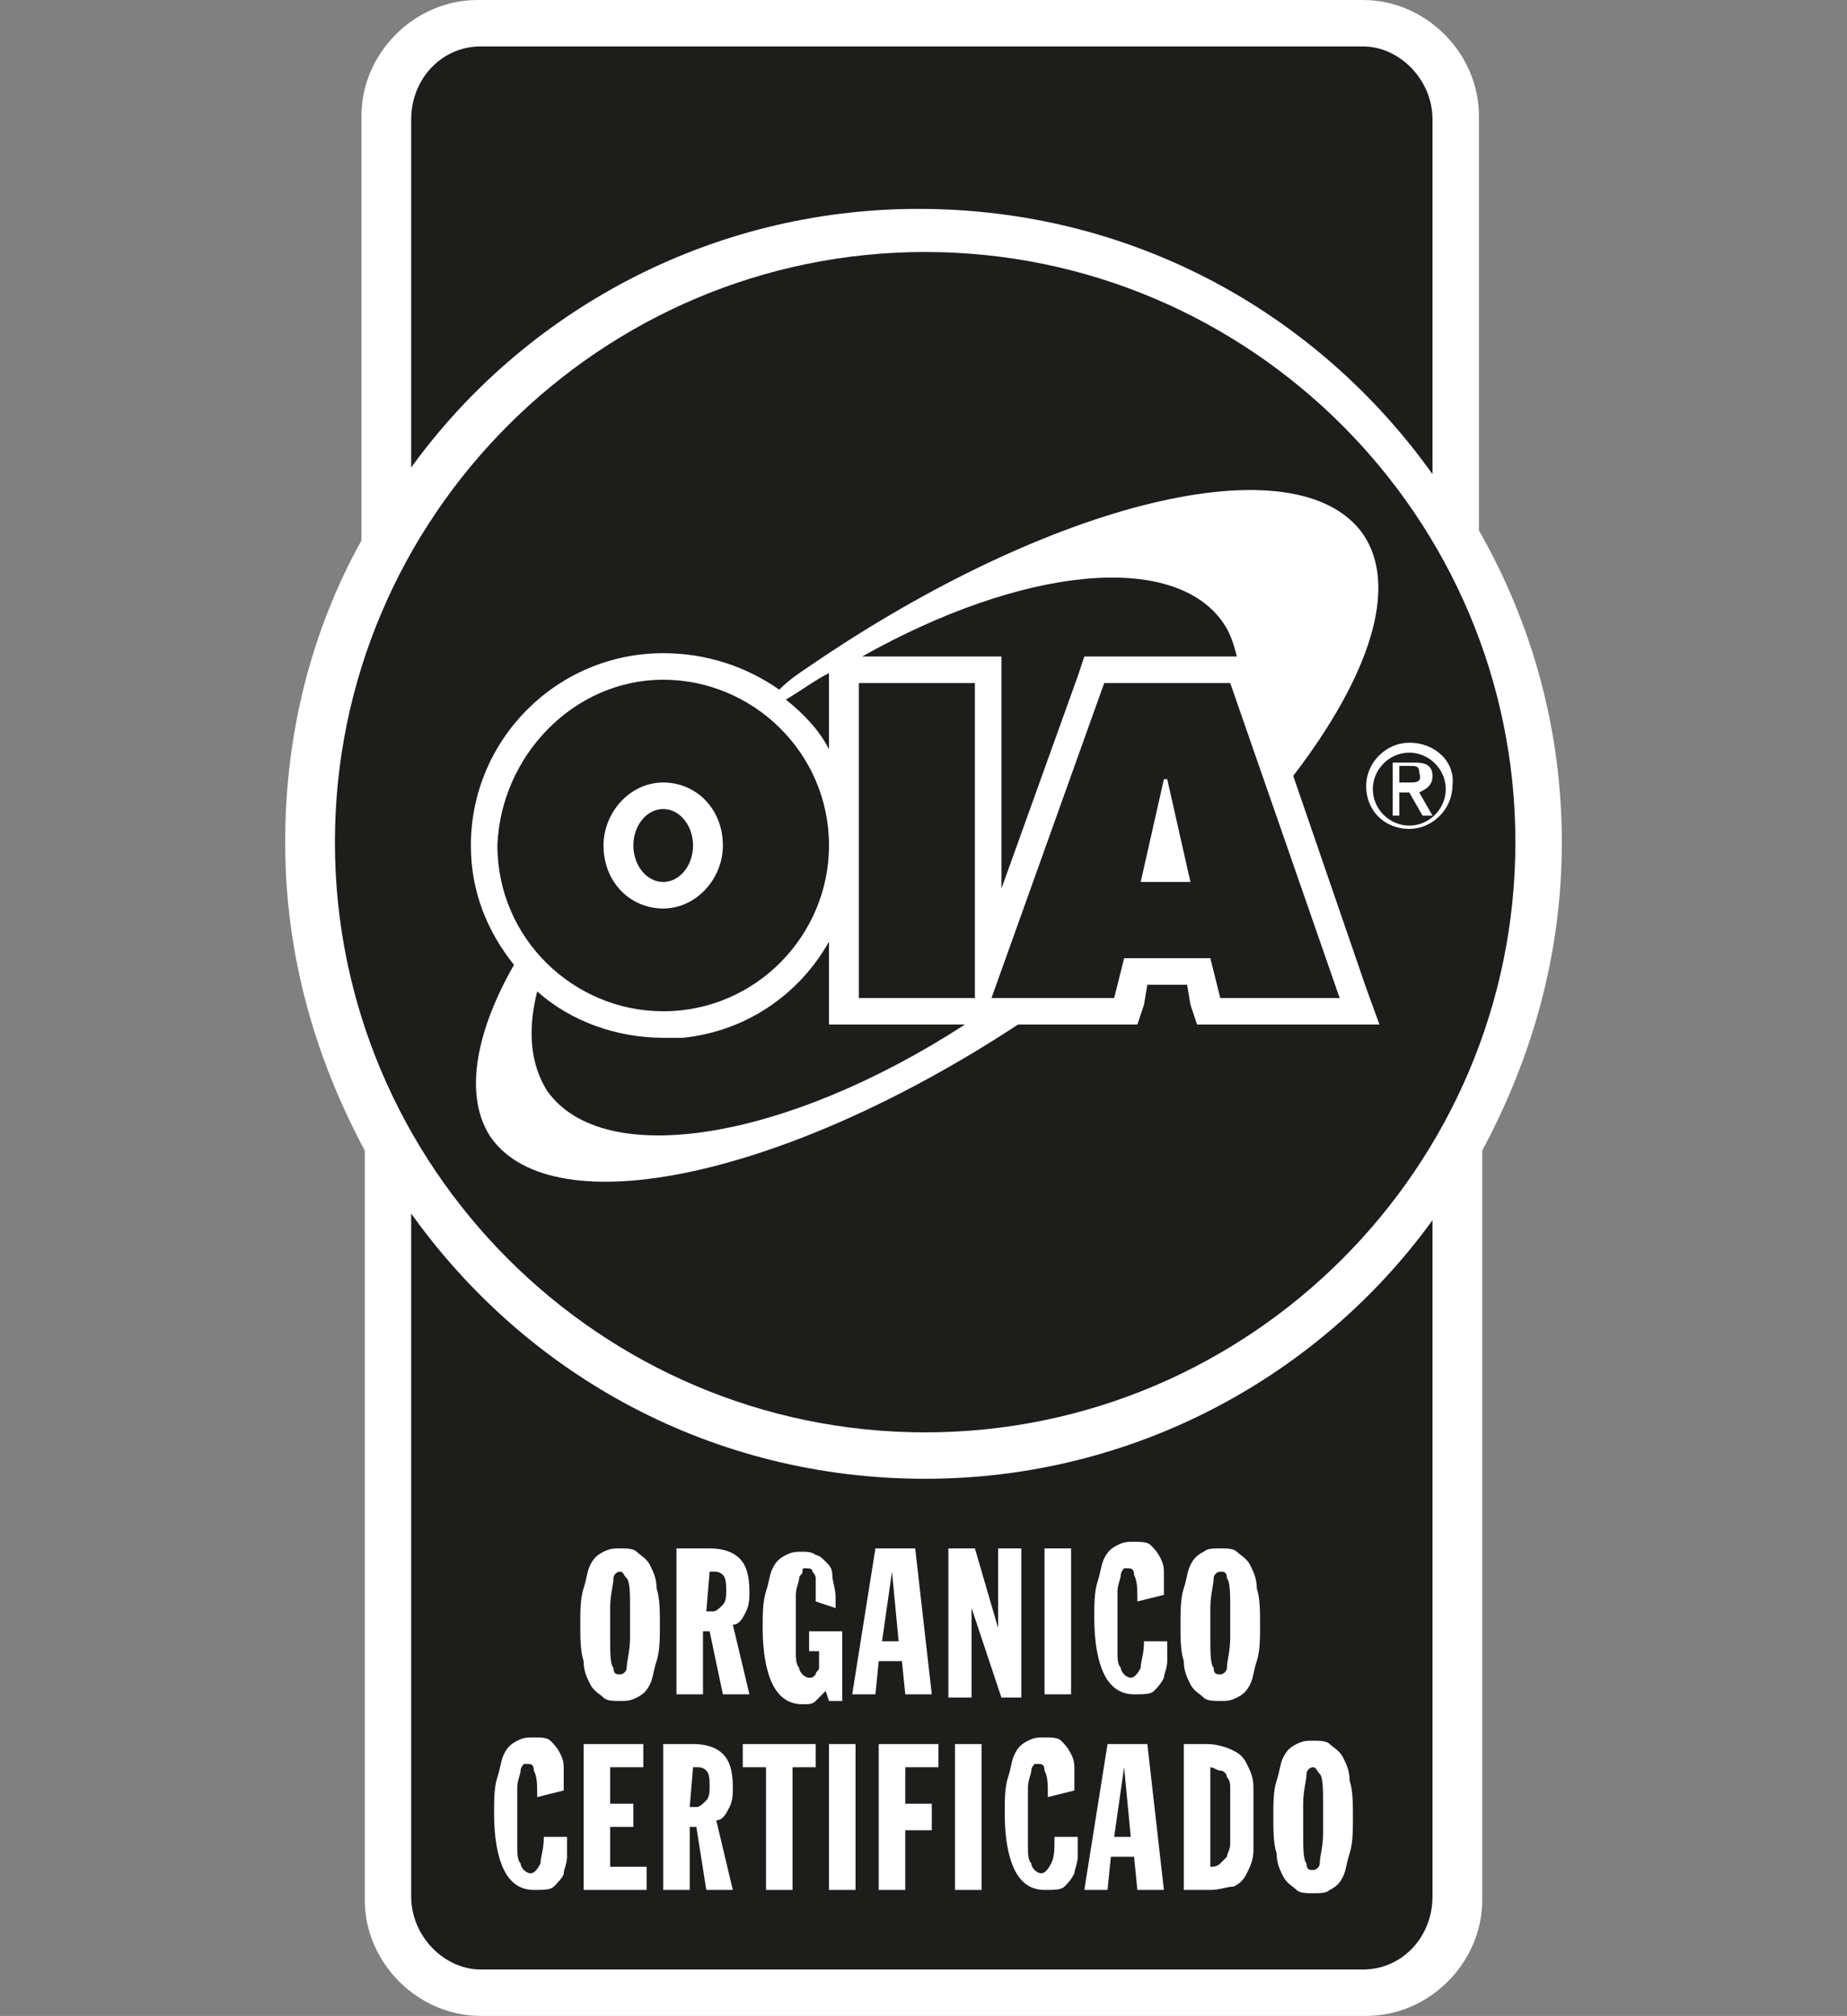 <?xml version="1.0" encoding="utf-8"?>
<!-- Generator: Adobe Illustrator 23.0.4, SVG Export Plug-In . SVG Version: 6.00 Build 0)  -->
<svg version="1.1" id="Capa_1" xmlns="http://www.w3.org/2000/svg" xmlns:xlink="http://www.w3.org/1999/xlink" x="0px" y="0px"
	 viewBox="0 0 55.7 60.8" style="enable-background:new 0 0 55.7 60.8;" xml:space="preserve">
<rect x="0" y="0" width="55.7" height="60.8" fill="#808080" stroke="none"/>
<style type="text/css">
	.st0{fill:#231F20;}
	.st1{fill-rule:evenodd;clip-rule:evenodd;fill:#231F20;}
	.st2{fill:#FFFFFF;}
	.st3{fill-rule:evenodd;clip-rule:evenodd;fill:#1D1D1B;}
	.st4{fill:#111820;}
</style>
<g>
	<path class="st0" d="M178.9,43.2c-11,0-20-9-20-20V1.3h40v0.2c0,0,0,16,0,21.7C198.8,34.2,189.9,43.2,178.9,43.2 M159.2,1.7v21.5
		c0,10.8,8.8,19.6,19.6,19.6c10.8,0,19.6-8.8,19.6-19.6c0-5.3,0-19.7,0-21.5C198.5,1.7,159.2,1.7,159.2,1.7z"/>
	<path class="st1" d="M166.2,30.6c-1.2,1.2-0.4,2.3-0.1,2.6c0.4,0.3,1.4,1.1,2.6-0.2c1.2-1.3,0.4-2.3,0.1-2.6
		C168.5,30.1,167.4,29.4,166.2,30.6 M166.8,31.1c0.7-0.7,1.3-0.5,1.6-0.2c0.3,0.3,0.5,0.9-0.2,1.6c-0.7,0.7-1.3,0.5-1.6,0.2
		C166.3,32.5,166,31.9,166.8,31.1"/>
	<path class="st1" d="M168.5,35.1l0.7,0.4l0.7-1.3l0.7,0.4c0.5,0.3,0.4,0.5,0.2,0.9c-0.2,0.3-0.3,0.5-0.3,0.7l0.7,0.4l0.1-0.1
		c-0.1-0.1-0.1-0.2,0.2-0.7c0.3-0.6,0.3-0.8,0.1-1c0.4,0.1,0.7-0.1,0.9-0.5c0.2-0.3,0.4-1-0.5-1.5l-1.6-0.9L168.5,35.1z M170.2,33.7
		l0.5-0.9l0.8,0.5c0.4,0.2,0.3,0.5,0.2,0.7c-0.2,0.3-0.4,0.3-0.8,0.1L170.2,33.7z"/>
	<path class="st1" d="M174.3,36.3l0.8,0.2c-0.4,0.7-0.9,0.6-1.1,0.5c-0.5-0.1-1-0.5-0.7-1.5c0.3-0.9,0.9-1.1,1.4-1
		c0.5,0.2,0.6,0.7,0.6,0.8l0.7,0.2c0.1-0.5-0.1-1.3-1.2-1.6c-1.2-0.3-2,0.4-2.3,1.4c-0.4,1.2,0.2,2.1,1.1,2.3c0.6,0.2,1-0.1,1.3-0.2
		l-0.1,0.5l0.5,0.1l0.6-1.9l-1.5-0.4L174.3,36.3z"/>
	<path class="st1" d="M177.5,37.5l1.4,0.1l0.2,0.8l0.8,0l-1.2-3.7l-0.9,0l-1.4,3.6l0.8,0L177.5,37.5z M178.2,35.4L178.2,35.4
		l0.4,1.5l-0.9,0L178.2,35.4z"/>
	<polygon class="st1" points="183,36.7 183,36.7 181.1,34.5 180.3,34.6 180.9,38.2 181.6,38.1 181.2,35.5 181.2,35.5 183.1,37.9 
		183.9,37.7 183.2,34.1 182.5,34.2 	"/>
	
		<rect x="184.3" y="33.6" transform="matrix(0.929 -0.369 0.369 0.929 -4.694432e-02 70.66)" class="st1" width="0.8" height="3.7"/>
	<path class="st1" d="M188.4,32.9c-0.3-0.5-1.1-0.9-2-0.3c-0.8,0.5-1.1,1.4-0.5,2.5c0.6,1.1,1.6,1.3,2.4,0.8c0.8-0.5,1-1.2,0.7-2
		l-0.7,0.4c0.2,0.4,0,0.8-0.4,1c-0.6,0.3-1.1-0.1-1.4-0.6c-0.5-0.9-0.2-1.4,0.2-1.6c0.5-0.3,0.9,0,1,0.1L188.4,32.9z"/>
	<path class="st1" d="M189.2,33.1c1.2,1.3,2.3,0.5,2.6,0.2c0.4-0.3,1.1-1.4-0.1-2.6c-1.2-1.3-2.3-0.5-2.6-0.2
		C188.8,30.8,188,31.8,189.2,33.1 M189.8,32.5c-0.7-0.7-0.5-1.3-0.2-1.6c0.3-0.3,0.9-0.5,1.6,0.2c0.7,0.7,0.5,1.3,0.2,1.6
		C191.1,33.1,190.5,33.3,189.8,32.5"/>
	<path class="st1" d="M166.5,17.1c0.3-1.2,0.9-3.4,1-3.5c0.1-0.3,0.9-0.3,1,0c0.1,0.2,0.9,3.6,0.9,3.6c0,0.4-0.6,0.4-0.8,0.1
		l-0.1-0.6c0,0,0,0-0.1,0l-1.1,0c0,0,0,0-0.1,0l-0.2,0.6C166.8,17.7,166.4,17.6,166.5,17.1 M167.4,15.9
		C167.4,15.9,167.5,16,167.4,15.9l0.7,0.1c0.1,0,0.1-0.1,0.1-0.1l-0.3-1.6c0-0.1-0.1-0.1-0.1,0L167.4,15.9z"/>
	<path class="st1" d="M169.5,16.1c0,0.4,0.7,0.5,0.7,0.1v-1.3c0,0,0,0,0,0h0.4c0.1,0,0.2,0.1,0.3,0.3c0.1,0.4,0.1,0.8,0.1,1.2
		c0.1,0.3,0.7,0.3,0.7,0c0-0.5-0.1-1.2-0.2-1.5c-0.1-0.2-0.2-0.2-0.4-0.3c0,0,0-0.1,0-0.1c0.3-0.2,0.5-0.4,0.5-0.7V13
		c0-0.3-0.3-0.7-0.7-0.8l-1.3,0c-0.1,0-0.2,0.1-0.2,0.2L169.5,16.1L169.5,16.1z M170.7,13c0.2,0,0.3,0.2,0.4,0.3v0.4
		c0,0.2-0.2,0.3-0.4,0.3h-0.4c0,0,0,0,0,0l0-1c0,0,0,0,0,0H170.7z"/>
	<path class="st1" d="M174.2,12.1c0.1,0.1,0.6,0.2,0.7-0.2c0-0.4-0.3-1-1-1.1c-0.6,0-1.2,0.1-1.5,0.9c-0.3,0.7-0.4,2.6,0.6,3.3
		c0.5,0.3,1.4,0.2,1.7,0c0.1-0.1,0.2-0.1,0.2-0.3l0-1.7c0-0.1,0-0.3-0.2-0.3l-0.6,0c-0.5,0-0.5,0.8,0,0.8h0.1c0.1,0,0.1,0,0.1,0.1
		v0.7c-0.2,0.1-0.6,0.3-1-0.1c-0.3-0.4-0.3-0.4-0.4-1.2c0-0.5,0.1-1.5,0.8-1.4C174,11.6,174.1,11.8,174.2,12.1"/>
	<path class="st1" d="M178.7,15.5c-0.1,0.5-0.6,0.4-0.6,0l0-3.4c0-0.2,0.1-0.5,0.5-0.5c0.3,0,0.5,0.1,0.6,0.4l0.8,2.2
		c0,0.1,0.1,0.1,0.1,0l0-2.4c0-0.3,0.6-0.3,0.6,0l0,3.5c0,0.1-0.1,0.4-0.4,0.4c-0.2,0-0.5-0.1-0.6-0.5l-0.8-2.3c0-0.1-0.1-0.1-0.1,0
		L178.7,15.5z"/>
	<path class="st1" d="M189.9,14.1c-0.5-0.1-0.4-0.8,0-0.8h1.7c0.5,0,0.5,0.8,0,0.8l-0.4,0c-0.1,0-0.1,0-0.1,0.1v3.1
		c0,0.4-0.7,0.4-0.7,0v-3.1c0-0.1,0-0.1-0.1-0.1L189.9,14.1z"/>
	<path class="st1" d="M175.5,11c0-0.1,0.1-0.2,0.3-0.2h1.4c0.3,0.1,0.4,0.7,0,0.8h-1c-0.1,0-0.1,0-0.1,0.1l0,0.8
		c0,0.1,0,0.1,0.1,0.1h0.9c0.3,0,0.4,0.7,0,0.8h-0.8c-0.1,0-0.1,0-0.1,0.1v0.8c0,0.1,0,0.1,0.1,0.1h0.9c0.4,0.1,0.5,0.7,0,0.8h-1.4
		c-0.2,0-0.3-0.1-0.3-0.3L175.5,11z"/>
	<path class="st1" d="M183.3,13.9c0.1,0.2,0.6,0.4,0.7,0c0-0.3-0.3-1.4-1.3-1.4c-0.6,0.1-1,0.3-1.3,1c-0.2,0.7-0.4,2.7,0.6,3.3
		c0.5,0.3,1.1,0.1,1.4-0.1c0.4-0.3,0.6-0.9,0.6-1.3c-0.2-0.4-0.6-0.2-0.6-0.1c-0.1,0.1-0.2,0.8-0.7,0.8c-0.6-0.1-0.6-0.6-0.7-1.4
		c0-0.4,0-1.4,0.7-1.4C183,13.3,183.2,13.7,183.3,13.9"/>
	<path class="st1" d="M184.5,13.6c0-0.1,0.1-0.2,0.3-0.2h1.4c0.3,0.1,0.4,0.7,0,0.8h-1c-0.1,0-0.1,0-0.1,0.1V15c0,0,0,0.1,0.1,0.1
		h0.8c0.3,0,0.4,0.7,0,0.8h-0.8c-0.1,0-0.1,0-0.1,0.1v0.8c0,0.1,0,0.1,0.1,0.1h0.9c0.5,0.1,0.5,0.7,0,0.8h-1.4
		c-0.2,0-0.3-0.1-0.3-0.3L184.5,13.6z"/>
	<path class="st1" d="M187,17.2c0,0.4,0.7,0.5,0.7,0.1v-1.3c0,0,0,0,0,0h0.4c0.1,0,0.2,0.1,0.3,0.3c0.1,0.4,0.1,0.8,0.1,1.2
		c0.1,0.3,0.7,0.3,0.7,0c0-0.5-0.1-1.2-0.2-1.5c-0.1-0.2-0.2-0.2-0.3-0.3c-0.1,0-0.1,0,0-0.1c0.3-0.2,0.5-0.4,0.5-0.7l0-0.6
		c0-0.3-0.3-0.7-0.7-0.7l-1.3,0c-0.1,0-0.2,0.1-0.2,0.2L187,17.2L187,17.2z M188.2,14c0.2,0,0.3,0.2,0.3,0.3v0.4
		c0,0.2-0.2,0.3-0.4,0.3h-0.4c0,0,0,0,0,0v-1c0,0,0,0,0,0C187.7,14,188.2,14,188.2,14z"/>
	<path class="st1" d="M190.4,19c0-0.2,0.3-0.2,0.4,0c0,0.9-0.2,2.1-0.5,3.4c-1.7,4.7-5.2,8.5-11.3,8.9c-3.5,0.1-6.4-1.6-8.1-3.6
		c-1.3-1.6-1.5-2.5-1.7-4.3c-0.2-4.2,3.2-7.9,7.2-7.7c2.9,0.3,4.4,1.7,5,4c0.2,0.6,0.2,1.3,0.2,2c-0.1,0.7-0.1,1.1-0.1,1.6
		c0,1.2,2.2,2.2,4,2.1c2.1-0.1,3.9-1.5,4.4-3.1C190.2,21.5,190.4,20.4,190.4,19 M174.4,16.5c0.1,0.1,0.4,0.1,0.7,0.3
		c0.4,0.3,0.5,0.4,0.8,0.7c0.3,0.3,0.3,0.5,0.4,0.7c0.1,0.3,0.1,0.7,0.2,0.8c0.1,0.1,0.1,0.3,0.2,0.3c0.2,0,0.2,0.1,0.4-0.1
		c0.3-0.2,0.3-0.8,0.4-1.2c0-0.4,0-0.7-0.3-1.2c-0.3-0.5-0.7-0.8-1.3-0.9c-0.6-0.1-1.3,0.2-1.5,0.2
		C174.3,16.3,174.3,16.4,174.4,16.5 M176.8,16.2c0.3,0.3,0.5,0.4,0.7,0.7c0.2,0.4,0.3,0.6,0.4,1.1c0,0.5-0.1,0.9-0.4,1.4
		c-0.1,0.3,0.3,0.3,0.5,0.3c0.8-0.1,1-1.1,1-1.4c0-0.6-0.2-1.3-0.6-1.7c-0.5-0.4-1-0.4-1.4-0.5C176.8,16,176.7,16.1,176.8,16.2
		 M179,17c0.1,0.5,0.2,0.7,0.2,1c0,0.4-0.1,0.5-0.2,0.9c-0.2,0.4-0.4,0.6-0.6,0.8c-0.1,0.1-0.1,0.2,0.1,0.3c0.3,0.2,0.6,0.2,0.9,0.1
		c0.6-0.4,0.9-1.1,0.9-2c-0.2-0.5-0.5-0.8-1.1-1.1C178.9,16.8,178.9,17,179,17 M180.5,18.5c0,0.5-0.4,1.2-0.6,1.4
		c-0.3,0.3-0.7,0.5-1,0.5c-0.2,0-0.1,0.4,0,0.4c0.8,0.4,1.5-0.1,2-0.9c0.1-0.5,0.1-1-0.3-1.6C180.6,18.3,180.4,18.3,180.5,18.5
		 M181.1,20.1c-0.2,0.4-0.4,0.6-0.6,0.8c-0.3,0.2-0.6,0.4-0.9,0.4c-0.2,0-0.2,0.2-0.1,0.3l0.4,0.4c0.5,0.2,1-0.1,1.4-0.6
		c0.2-0.4,0.2-0.8,0.1-1.2C181.3,20,181.2,20,181.1,20.1 M180.2,22.2C180.1,22.2,180.1,22.3,180.2,22.2c0.1,0.3,0.3,0.4,0.4,0.6
		c0.1,0,0.2,0,0.2,0c0.3-0.3,0.4-0.6,0.5-1c0-0.1-0.1-0.2-0.2-0.1C181,22,180.7,22.2,180.2,22.2 M178.7,21.6c0,0.1,0.2,0.2,0.3,0.4
		c0.1,0.1,0.2,0.1,0.2,0c0-0.2,0-0.2-0.1-0.3C179,21.6,178.9,21.6,178.7,21.6C178.7,21.5,178.7,21.6,178.7,21.6 M179.6,22.3
		c-0.1,0-0.1,0.2-0.1,0.3c0.1,0.1,0.2,0.3,0.3,0.4c0.1,0.1,0.2,0.1,0.3,0c0.1-0.1,0.1-0.2,0-0.2c0-0.1-0.1-0.2-0.1-0.3
		C180,22.3,179.8,22.1,179.6,22.3 M179.4,22.6c-0.1-0.2-0.2-0.2-0.3-0.2c-0.1,0.1-0.1,0.3,0,0.4c0.1,0.1,0.2,0.2,0.3,0.1
		C179.5,23,179.4,22.8,179.4,22.6 M175.9,19.8c-0.1,0.1-0.1,0.1-0.1,0.2c0.1,0.1,0.2,0.1,0.3,0.1c0.1-0.1,0.1-0.2,0.1-0.2
		C176.2,19.8,176.2,19.7,175.9,19.8 M175.5,20.1c-0.1,0-0.1,0.1-0.1,0.2c0.1,0,0.1,0.1,0.1,0.1c0.1,0,0.1-0.1,0.1-0.1
		C175.6,20.1,175.6,20,175.5,20.1 M175.2,20.4c0,0-0.1,0.1-0.1,0.2c0,0.1,0.1,0,0.2,0c0.1,0,0.1-0.2,0-0.2
		C175.3,20.3,175.2,20.3,175.2,20.4 M174.8,21c0,0.1,0,0.1-0.1,0.2c-0.1,0.2,0.1,0.3,0.1,0.3c0.1,0.1,0.2,0,0.3,0c0-0.2,0-0.3,0-0.4
		C175.2,20.8,174.9,20.5,174.8,21 M175.4,20.9c0,0.1,0.1,0.2,0.2,0.2c0.2,0,0.3-0.1,0.3-0.2c0-0.2-0.1-0.3-0.2-0.3
		C175.5,20.7,175.5,20.8,175.4,20.9 M176.8,23.6c-0.1,0.1-0.2,0.2,0,0.5c0.1,0.3,0.1,0.3,0.4,0c0.1-0.3,0.1-0.3,0-0.5
		C177,23.5,177,23.5,176.8,23.6 M178.4,23c-0.1,0.2-0.1,0.4-0.1,0.6c0.1,0.2,0.4,0.2,0.5,0c0-0.1,0.1-0.3,0-0.5c0-0.1-0.1,0-0.2-0.1
		C178.5,23,178.5,23,178.4,23 M179.2,23.4c-0.1,0.2,0.1,0.4,0.2,0.5c0.1,0,0.2,0,0.3,0c0.1-0.1,0.3-0.3,0-0.5
		C179.6,23.3,179.4,23.3,179.2,23.4 M177.9,23.9c-0.2,0.3-0.1,0.3,0.1,0.5c0.2,0.2,0.3,0.1,0.3-0.3c0-0.3,0-0.3-0.1-0.4
		C178,23.6,178,23.6,177.9,23.9 M178.4,24.3c0,0.2,0.1,0.3,0.3,0.3c0.3,0,0.2-0.2,0.2-0.3c0-0.2,0-0.3-0.3-0.3
		C178.4,23.9,178.4,24,178.4,24.3 M177.8,24.5c-0.1,0-0.2-0.1-0.2,0.1c-0.1,0.2-0.1,0.2,0.2,0.2C178.2,24.8,178.1,24.6,177.8,24.5
		 M179.1,24.7c-0.1,0,0,0.3,0.1,0.4c0.1,0.2,0.2,0.1,0.2,0c0-0.1,0.1-0.2,0.1-0.3c0-0.1,0-0.3-0.2-0.2
		C179.3,24.6,179.2,24.7,179.1,24.7 M178.5,25.2c0.1,0.8,0.4,1.1,0.7,1.6c0.1,0.2,0.3,0.1,0.2-0.1c-0.3-0.7-0.4-1.1-0.5-1.7
		c0-0.1-0.1-0.2-0.3-0.1C178.5,24.9,178.4,25,178.5,25.2 M179.9,24.8c0.1,0.2,0.8,0.9,1.3,1c0.2,0.1,0.4,0,0.1-0.3
		c-0.4-0.4-0.6-0.7-0.8-1.1c-0.1-0.2-0.3-0.4-0.4-0.3C179.9,24.2,179.7,24.5,179.9,24.8 M180.9,24.3c0.1,0.2,0.8,0.5,1.1,0.5
		c0.2,0,0.2-0.1,0-0.2c-0.2-0.1-0.5-0.4-0.6-0.6c-0.2-0.2-0.3-0.3-0.4-0.2C180.9,23.9,180.9,24,180.9,24.3 M172.5,17.7
		c1.6,0,2.8,1,3,1.7c0.3,0.6,0.8,0.1,0.8-0.3c-0.2-1.6-1.6-2.4-2.3-2.4c-0.8,0-1.4,0.5-1.7,0.7C172.2,17.6,172.4,17.6,172.5,17.7
		 M170.6,19.7c0.7-0.4,1.5-0.5,2.2-0.5c0.8,0,1.4,0.3,1.6,0.7c0.3,0.3,0.4,0.4,0.5,0.2c0.2-0.1,0.3-0.3,0.3-0.5
		c0-0.9-0.9-1.3-1.4-1.5c-0.8-0.4-1.6-0.3-2.2-0.1c-0.4,0.2-0.7,0.6-1.2,1.5C170.4,19.7,170.4,19.8,170.6,19.7 M169.8,22.5
		c0.7-0.9,1.6-1.3,2.3-1.5c1-0.1,1.4,0.1,1.9,0.3c0.2,0.1,0.3,0.1,0.4-0.1c0.1-0.2,0.1-0.4,0.1-0.6c-0.3-0.8-1.2-1.1-2.1-1.1
		c-0.5,0-1.1,0.1-2,0.7c-0.8,0.8-0.8,1.8-0.8,2.3C169.7,22.7,169.7,22.7,169.8,22.5 M181.2,23c-0.1,0-0.1,0.3,0,0.5
		c0,0.1,0.2,0.2,0.2,0.2c0,0,0.1,0,0.1-0.3C181.4,23.3,181.4,22.9,181.2,23 M180.7,23.5c-0.1,0-0.2,0-0.1,0.2c0,0.2,0,0.3,0.2,0.3
		c0.2,0,0.2-0.1,0.2-0.3C180.8,23.6,180.8,23.5,180.7,23.5 M180.3,23.8c0,0.1,0.1,0.3,0.2,0.2C180.6,23.8,180.3,23.7,180.3,23.8
		 M179,23.8c0,0,0,0.2,0.1,0.1C179.2,23.9,179.1,23.7,179,23.8 M179,24.2c-0.1,0.2,0.1,0.2,0.2,0.2c0.1,0,0.1-0.2,0-0.2
		C179.1,24.1,179.1,24.1,179,24.2 M178.6,22.5c-0.1,0.1,0,0.4,0.2,0.2C179,22.5,178.7,22.5,178.6,22.5 M175.3,21.6
		c-0.1,0.2,0,0.2,0.2,0.2c0.1,0,0.2-0.1,0.2-0.2c0-0.1,0-0.2-0.1-0.2C175.5,21.4,175.4,21.5,175.3,21.6 M174.8,21.9
		c-0.1,0-0.2,0.1-0.2,0.2c0,0.2,0.1,0.3,0.3,0.3c0.2,0,0.3,0,0.5-0.1c0.1-0.1,0-0.2-0.1-0.3c-0.1-0.1-0.1-0.1-0.2-0.1
		C175.1,21.8,174.9,21.8,174.8,21.9 M175.8,22c-0.1,0.1-0.1,0.2-0.1,0.2c0,0.1,0,0.2,0.2,0.1C176.1,22.3,176,21.8,175.8,22
		 M175.1,22.7c-0.1,0.1-0.3,0.4-0.1,0.7c0.2,0.3,0.5,0.1,0.6-0.1C175.7,22.9,175.8,22.3,175.1,22.7 M176,22.6
		c-0.1,0.1-0.2,0.3,0.1,0.3c0.3,0,0.3-0.2,0.3-0.3c0-0.1,0-0.1-0.2-0.2C176,22.5,176,22.6,176,22.6 M175.3,23.9
		c0.1,0.1,0.3,0.2,0.3-0.1c0-0.3-0.2-0.3-0.3-0.2C175.3,23.7,175.2,23.8,175.3,23.9 M175.7,23.8c0,0.8,0.7,0,0.7-0.5
		c0-0.2-0.1-0.2-0.4-0.1C175.8,23.3,175.7,23.5,175.7,23.8 M176.1,24.4c0,0.2,0.5,0.4,0.5-0.1C176.5,23.7,176.1,24.3,176.1,24.4
		 M176.7,23.1c0,0.1,0.3,0.4,0.3,0.1C177,22.9,176.6,22.9,176.7,23.1 M177.4,23.4c0.1,0.1,0.4,0.2,0.2-0.1
		C177.4,22.9,177.2,23.3,177.4,23.4 M177.8,23.3c0,0.1,0.2,0.4,0.3,0C178.2,22.9,177.8,23,177.8,23.3 M177.2,24.3
		c0,0.1-0.1,0.3,0,0.4c0.2,0.1,0.2-0.1,0.3-0.2C177.5,24.2,177.3,24.1,177.2,24.3 M177.4,25.1c-0.1,0.1-0.1,0.4,0.1,0.2
		C177.8,25.1,177.6,25,177.4,25.1 M176.8,25.6c-0.1,1.2,0.2,1.3,0.3,0.1c0-0.2,0.1-0.4,0.1-0.5C177.2,24.9,176.9,24.9,176.8,25.6
		 M172.6,21.2c-1.7,0-3,1.6-2.9,2.6c0,1,0.4,1.7,0.4,1.9c0.2,0.4,0.2,0.2,0.3-0.1c0-0.3,0.7-2.5,3.1-3
		C175.6,22.3,173.6,21.1,172.6,21.2 M173.6,22.8c-2.1,0.4-3.2,2-2.9,3.8c0.3,1,0.9,1.3,1,1.5c0.5,0.3,0.6,0.3,0.5-0.3
		c-0.2-2.1,0.7-3.2,2-3.9C175.1,23.6,174.7,22.6,173.6,22.8 M174.7,24.1c-2.7,0.5-2.7,3.8-1.6,5.1c0.6,0.7,1.1,0.8,1.6,0.9
		c0.5,0.1,0.5,0,0.2-0.4c-1.3-2.4,0-4.5,0.5-4.8C175.8,24.6,175.8,24.1,174.7,24.1 M175.8,25c-2.3,1.7-1,5.6,0.9,5.8
		c0.9,0.1,1.5,0.2,2.2,0.2c0.5-0.1,0.5-0.1,0-0.4c-2-1.2-2.7-3.8-2.3-5.2C176.7,25,176.5,24.7,175.8,25 M178.1,25.1
		c-2.2,1.7-0.3,5.8,2.9,5.7c0.6-0.1,1.6-0.3,2.6-0.9c0.1-0.1,0.3-0.2-0.1-0.3c-2.3-0.3-4.9-2.3-5.2-4.4
		C178.2,24.9,178.1,25,178.1,25.1 M179.5,25.1c-0.3,2.5,2.3,4.3,4.8,4.1c1.7-0.4,2.5-1.7,2.7-1.9c0.2-0.4,0.1-0.4-0.2-0.3
		c-2.8,0.8-4.9-0.1-6.9-1.9C179.7,24.9,179.6,24.9,179.5,25.1 M181,25c2.2,3.1,6.8,2.1,7.6,0.2c0.2-0.5,0-0.5-0.3-0.3
		c-2.1,1.3-4.8,1-7-0.2C180.9,24.6,180.9,24.8,181,25"/>
	<path class="st1" d="M183.1,7.9c0-0.2,0-0.4,0.1-0.5c0-0.1,0.1-0.2,0.2-0.3c0.1-0.1,0.2-0.2,0.3-0.2c0.1-0.1,0.3-0.1,0.5-0.1
		c0.3,0,0.6,0.1,0.8,0.3c0.2,0.2,0.3,0.5,0.3,0.8c0,0.3-0.1,0.6-0.3,0.8c-0.2,0.2-0.4,0.3-0.8,0.3c-0.3,0-0.6-0.1-0.8-0.3
		C183.2,8.5,183.1,8.2,183.1,7.9 M183.5,7.9c0,0.2,0.1,0.4,0.2,0.6c0.1,0.1,0.3,0.2,0.4,0.2c0.2,0,0.3-0.1,0.4-0.2
		c0.1-0.1,0.2-0.3,0.2-0.6c0-0.2-0.1-0.4-0.2-0.5c-0.1-0.1-0.2-0.2-0.4-0.2c-0.2,0-0.3,0.1-0.4,0.2C183.6,7.4,183.5,7.6,183.5,7.9
		 M166.4,8.1l0.4,0.1c-0.1,0.2-0.2,0.4-0.3,0.5c-0.1,0.1-0.3,0.2-0.6,0.2c-0.3,0-0.5-0.1-0.7-0.3C165,8.5,165,8.2,165,7.9
		c0-0.4,0.1-0.6,0.3-0.8c0.2-0.2,0.4-0.3,0.7-0.3c0.3,0,0.5,0.1,0.6,0.2c0.1,0.1,0.2,0.2,0.2,0.4l-0.4,0.1c0-0.1-0.1-0.2-0.2-0.3
		c-0.1-0.1-0.2-0.1-0.3-0.1c-0.2,0-0.3,0.1-0.4,0.2c-0.1,0.1-0.1,0.3-0.1,0.6c0,0.3,0,0.5,0.1,0.6c0.1,0.1,0.2,0.2,0.4,0.2
		c0.1,0,0.2,0,0.3-0.1C166.3,8.4,166.4,8.3,166.4,8.1 M167.2,8.9V6.8h1.6v0.4h-1.2v0.5h1.1V8h-1.1v0.6h1.2v0.4H167.2z M169.2,8.9
		V6.8h0.9c0.2,0,0.4,0,0.5,0.1c0.1,0,0.2,0.1,0.2,0.2c0.1,0.1,0.1,0.2,0.1,0.3c0,0.2,0,0.3-0.1,0.4c-0.1,0.1-0.2,0.2-0.4,0.2
		c0.1,0.1,0.2,0.1,0.2,0.2c0.1,0.1,0.1,0.2,0.2,0.3l0.3,0.4h-0.5l-0.3-0.5c-0.1-0.2-0.2-0.3-0.2-0.3c0,0-0.1-0.1-0.1-0.1
		c0,0-0.1,0-0.2,0h-0.1v0.9H169.2z M169.6,7.7h0.3c0.2,0,0.3,0,0.4,0c0.1,0,0.1,0,0.1-0.1c0,0,0-0.1,0-0.2c0-0.1,0-0.1-0.1-0.2
		c0,0-0.1-0.1-0.2-0.1c0,0-0.1,0-0.3,0h-0.3V7.7z M171.8,8.9V7.2h-0.6V6.8h1.7v0.4h-0.6v1.8H171.8z M173.2,6.8h0.4v2.1h-0.4V6.8z
		 M174,8.9V6.8h1.5v0.4h-1v0.5h0.9V8h-0.9v0.9H174z M175.8,6.8h0.4v2.1h-0.4V6.8z M178.1,8.1l0.4,0.1c-0.1,0.2-0.2,0.4-0.3,0.5
		C178,8.9,177.8,9,177.6,9c-0.3,0-0.5-0.1-0.7-0.3c-0.2-0.2-0.3-0.5-0.3-0.8c0-0.4,0.1-0.6,0.3-0.8c0.2-0.2,0.4-0.3,0.7-0.3
		c0.3,0,0.5,0.1,0.6,0.2c0.1,0.1,0.2,0.2,0.2,0.4L178,7.5c0-0.1-0.1-0.2-0.2-0.3c-0.1-0.1-0.2-0.1-0.3-0.1c-0.2,0-0.3,0.1-0.4,0.2
		c-0.1,0.1-0.1,0.3-0.1,0.6c0,0.3,0,0.5,0.1,0.6c0.1,0.1,0.2,0.2,0.4,0.2c0.1,0,0.2,0,0.3-0.1C178,8.4,178,8.3,178.1,8.1 M180.8,8.9
		h-0.5l-0.2-0.5h-0.9l-0.2,0.5h-0.5l0.8-2.1h0.5L180.8,8.9z M180,8.1l-0.3-0.8l-0.3,0.8H180z M181,6.8h0.8c0.2,0,0.3,0,0.4,0
		c0.1,0,0.2,0.1,0.3,0.2c0.1,0.1,0.2,0.2,0.2,0.3c0,0.1,0.1,0.3,0.1,0.5c0,0.2,0,0.3-0.1,0.5c-0.1,0.2-0.1,0.3-0.2,0.4
		c-0.1,0.1-0.2,0.1-0.3,0.2c-0.1,0-0.2,0-0.4,0H181L181,6.8L181,6.8z M181.4,7.2v1.4h0.3c0.1,0,0.2,0,0.3,0c0.1,0,0.1,0,0.2-0.1
		c0,0,0.1-0.1,0.1-0.2c0-0.1,0-0.2,0-0.4c0-0.2,0-0.3,0-0.4c0-0.1-0.1-0.2-0.1-0.2c-0.1-0.1-0.1-0.1-0.2-0.1c-0.1,0-0.2,0-0.4,0
		H181.4z M187.2,8.9V6.8h0.7c0.3,0,0.4,0,0.5,0c0.1,0,0.2,0.1,0.3,0.2c0.1,0.1,0.1,0.2,0.1,0.4c0,0.1,0,0.2-0.1,0.3
		c0,0.1-0.1,0.2-0.2,0.2c-0.1,0.1-0.1,0.1-0.2,0.1c-0.1,0-0.3,0-0.4,0h-0.3v0.8H187.2z M187.6,7.2v0.6h0.2c0.2,0,0.3,0,0.3,0
		c0.1,0,0.1-0.1,0.1-0.1c0,0,0-0.1,0-0.2c0-0.1,0-0.1-0.1-0.2c0-0.1-0.1-0.1-0.2-0.1c-0.1,0-0.2,0-0.3,0
		C187.9,7.2,187.6,7.2,187.6,7.2z M189.1,7.9c0-0.2,0-0.4,0.1-0.5c0.1-0.1,0.1-0.2,0.2-0.3c0.1-0.1,0.2-0.2,0.3-0.2
		c0.1-0.1,0.3-0.1,0.5-0.1c0.3,0,0.6,0.1,0.8,0.3c0.2,0.2,0.3,0.5,0.3,0.8c0,0.3-0.1,0.6-0.3,0.8c-0.2,0.2-0.4,0.3-0.8,0.3
		c-0.3,0-0.6-0.1-0.8-0.3C189.2,8.5,189.1,8.2,189.1,7.9 M189.6,7.9c0,0.2,0.1,0.4,0.2,0.6c0.1,0.1,0.3,0.2,0.4,0.2
		c0.2,0,0.3-0.1,0.4-0.2c0.1-0.1,0.2-0.3,0.2-0.6c0-0.2-0.1-0.4-0.2-0.5c-0.1-0.1-0.3-0.2-0.4-0.2c-0.2,0-0.3,0.1-0.4,0.2
		C189.6,7.4,189.6,7.6,189.6,7.9 M191.5,8.9V6.8h0.9c0.2,0,0.4,0,0.5,0.1c0.1,0,0.2,0.1,0.2,0.2c0.1,0.1,0.1,0.2,0.1,0.3
		c0,0.2,0,0.3-0.1,0.4c-0.1,0.1-0.2,0.2-0.4,0.2c0.1,0.1,0.2,0.1,0.2,0.2c0.1,0.1,0.1,0.2,0.2,0.3l0.3,0.4H193l-0.3-0.5
		c-0.1-0.2-0.2-0.3-0.2-0.3c0,0-0.1-0.1-0.1-0.1c0,0-0.1,0-0.2,0H192v0.9H191.5z M192,7.7h0.3c0.2,0,0.3,0,0.4,0c0,0,0.1,0,0.1-0.1
		c0,0,0-0.1,0-0.2c0-0.1,0-0.1-0.1-0.2c0,0-0.1-0.1-0.2-0.1c0,0-0.1,0-0.3,0H192V7.7z"/>
	<path class="st1" d="M188,39.3c0,0.1,0.1,0.1,0.1,0.2c0.1,0,0.1,0.1,0.2,0.1c0.1,0,0.1,0,0.2,0c0.1,0,0.1-0.1,0.2-0.2
		c0-0.1,0-0.2,0-0.3c0-0.1-0.1-0.2-0.2-0.2c-0.1,0-0.2,0-0.3,0c-0.1,0-0.1,0.1-0.2,0.2C187.9,39.1,187.9,39.2,188,39.3 M188.5,38.3
		l-0.2,0.1c-0.1-0.1-0.1-0.1-0.1-0.1c-0.1,0-0.1,0-0.2,0c-0.1,0-0.1,0.1-0.1,0.1c0,0.1-0.1,0.2-0.1,0.2c0,0.1,0,0.2,0.1,0.4
		c0-0.1,0.1-0.2,0.1-0.2c0.1-0.1,0.1-0.1,0.2-0.1c0.1,0,0.3,0,0.4,0c0.1,0.1,0.2,0.2,0.3,0.3c0,0.1,0.1,0.2,0,0.3
		c0,0.1,0,0.2-0.1,0.3c-0.1,0.1-0.1,0.1-0.2,0.2c-0.2,0.1-0.3,0.1-0.5,0c-0.1-0.1-0.3-0.2-0.4-0.5c-0.1-0.3-0.2-0.5-0.1-0.7
		c0-0.2,0.2-0.3,0.3-0.3c0.1,0,0.2-0.1,0.3,0C188.3,38.1,188.4,38.2,188.5,38.3 M187.1,39c0-0.1-0.1-0.2-0.2-0.2
		c-0.1,0-0.2-0.1-0.2,0c-0.1,0-0.1,0.1-0.2,0.2c0,0.1,0,0.2,0,0.3c0,0.1,0.1,0.2,0.2,0.2c0.1,0,0.2,0,0.3,0c0.1,0,0.2-0.1,0.2-0.2
		C187.1,39.2,187.1,39.1,187.1,39 M186.5,40l0.2-0.1c0,0.1,0.1,0.1,0.2,0.2c0.1,0,0.1,0,0.2,0c0.1,0,0.1-0.1,0.1-0.1
		c0,0,0.1-0.1,0.1-0.1c0-0.1,0-0.1,0-0.2c0-0.1,0-0.2-0.1-0.2c0,0,0,0,0,0c0,0.1-0.1,0.1-0.1,0.2c-0.1,0.1-0.1,0.1-0.2,0.1
		c-0.1,0-0.3,0-0.4,0c-0.1-0.1-0.2-0.2-0.3-0.3c-0.1-0.2-0.1-0.3,0-0.4c0.1-0.1,0.2-0.2,0.3-0.3c0.1,0,0.2,0,0.3,0
		c0.1,0,0.2,0.1,0.3,0.2c0.1,0.1,0.2,0.2,0.2,0.4c0.1,0.2,0.1,0.4,0.1,0.5s0,0.2-0.1,0.3c-0.1,0.1-0.2,0.2-0.3,0.2
		c-0.1,0-0.2,0-0.3,0C186.7,40.2,186.6,40.1,186.5,40 M185,39.2c-0.1,0-0.1,0.1-0.1,0.1c0,0.1,0,0.1,0,0.2c0,0.1,0.1,0.2,0.1,0.2
		c0.1,0,0.1,0,0.2,0c0.1,0,0.1-0.1,0.1-0.1c0-0.1,0-0.1,0-0.2c0-0.1-0.1-0.2-0.1-0.2C185.2,39.2,185.1,39.2,185,39.2 M185,39.1
		c0.1,0,0.2,0,0.3,0c0.1,0.1,0.2,0.1,0.2,0.3c0,0.1,0,0.2,0,0.3c0,0.1-0.1,0.2-0.2,0.2c-0.1,0-0.2,0-0.3,0c-0.1,0-0.2-0.1-0.2-0.3
		c0-0.1,0-0.2,0-0.3C184.8,39.2,184.9,39.1,185,39.1 M183.6,41.2l-0.4-1.6l0.2-0.1l1.2,1.1l-0.3-1.3l0.2,0l0.4,1.6l-0.2,0.1
		l-1.2-1.1l0.3,1.3L183.6,41.2z M173.1,40.9l0.1-0.2l0.2,0.1l-0.1,0.2L173.1,40.9z M172.1,39.9c0,0.2,0,0.3,0,0.4
		c0,0.1,0.1,0.1,0.2,0.2c0.1,0,0.2,0,0.3,0c0.1-0.1,0.1-0.2,0.2-0.3c0-0.1,0-0.3,0-0.4c0-0.1-0.1-0.2-0.2-0.2c-0.1,0-0.2,0-0.3,0
		C172.2,39.7,172.2,39.8,172.1,39.9 M171.7,40.6l0.2,0.1c0,0.1,0,0.1,0,0.1c0,0.1,0.1,0.1,0.2,0.1c0.1,0,0.2,0,0.2,0
		c0.1,0,0.1-0.1,0.1-0.1c0,0,0.1-0.1,0.1-0.2c-0.1,0.1-0.2,0.1-0.4,0.1c-0.2-0.1-0.3-0.1-0.3-0.3c-0.1-0.1-0.1-0.3,0-0.5
		c0-0.1,0.1-0.2,0.2-0.3c0.1-0.1,0.1-0.1,0.2-0.2c0.1,0,0.2,0,0.3,0c0.1,0,0.2,0.1,0.3,0.3l0-0.1l0.2,0.1l-0.3,1
		c-0.1,0.2-0.1,0.3-0.2,0.4c-0.1,0.1-0.1,0.1-0.2,0.1c-0.1,0-0.2,0-0.3,0c-0.1,0-0.2-0.1-0.3-0.2C171.7,40.8,171.7,40.7,171.7,40.6
		 M170.9,39.5l0.6,0.2c0-0.1,0-0.2,0-0.2c0-0.1-0.1-0.2-0.2-0.2c-0.1,0-0.2,0-0.3,0C171.1,39.3,171,39.4,170.9,39.5 M171.5,40
		l0.2,0.1c-0.1,0.1-0.2,0.2-0.3,0.2c-0.1,0-0.2,0-0.4,0c-0.2-0.1-0.3-0.2-0.3-0.3c-0.1-0.1-0.1-0.3,0-0.5c0.1-0.2,0.2-0.3,0.3-0.4
		c0.1-0.1,0.3-0.1,0.4,0c0.2,0.1,0.3,0.1,0.3,0.3c0.1,0.1,0.1,0.3,0,0.5c0,0,0,0,0,0.1l-0.9-0.3c0,0.1,0,0.2,0,0.3
		c0,0.1,0.1,0.1,0.2,0.2c0.1,0,0.1,0,0.2,0C171.4,40.1,171.4,40.1,171.5,40 M169.6,38.7l0.4,0.2c0.1,0,0.2,0.1,0.2,0.1
		c0.1,0,0.1,0,0.2,0c0,0,0.1-0.1,0.1-0.1c0-0.1,0-0.1,0-0.2c0-0.1-0.1-0.1-0.2-0.2l-0.5-0.2L169.6,38.7z M169,39.5l0.6-1.6l0.7,0.3
		c0.1,0.1,0.2,0.1,0.3,0.2c0.1,0.1,0.1,0.1,0.1,0.2c0,0.1,0,0.2,0,0.3c0,0.1-0.1,0.2-0.2,0.2c-0.1,0-0.2,0.1-0.4,0
		c0,0,0.1,0.1,0.1,0.1c0,0.1,0.1,0.2,0.1,0.3l0.1,0.5l-0.3-0.1l-0.1-0.4c0-0.1,0-0.2-0.1-0.3c0-0.1,0-0.1-0.1-0.1c0,0,0-0.1-0.1-0.1
		c0,0-0.1,0-0.1-0.1l-0.2-0.1l-0.3,0.7L169,39.5z M181.9,40.8l0.6-0.1l-0.3-0.4c-0.1-0.1-0.1-0.2-0.2-0.3c0,0.1,0,0.2,0,0.3
		L181.9,40.8z M181.5,41.6l0.4-1.8l0.2,0l1,1.5l-0.3,0l-0.3-0.5l-0.7,0.1l-0.1,0.5L181.5,41.6z M180,41.2l0.2,0c0,0.1,0,0.1,0.1,0.2
		c0,0.1,0.1,0.1,0.2,0.1c0.1,0,0.2,0,0.3,0c0.1,0,0.2,0,0.2-0.1c0.1,0,0.1-0.1,0.1-0.1c0,0,0-0.1,0-0.1c0-0.1,0-0.1-0.1-0.1
		c0,0-0.1-0.1-0.2-0.1c0,0-0.1,0-0.3,0c-0.2,0-0.3,0-0.3-0.1c-0.1,0-0.1-0.1-0.2-0.1c0-0.1-0.1-0.1-0.1-0.2c0-0.1,0-0.2,0-0.2
		c0-0.1,0.1-0.1,0.2-0.2s0.2-0.1,0.3-0.1c0.1,0,0.2,0,0.3,0c0.1,0,0.2,0.1,0.2,0.1c0.1,0.1,0.1,0.2,0.1,0.3l-0.2,0
		c0-0.1-0.1-0.2-0.1-0.2c-0.1,0-0.2-0.1-0.3,0c-0.1,0-0.2,0.1-0.3,0.1c-0.1,0.1-0.1,0.1-0.1,0.2c0,0.1,0,0.1,0.1,0.1
		c0,0,0.2,0.1,0.3,0.1c0.2,0,0.3,0,0.4,0.1c0.1,0,0.2,0.1,0.2,0.1c0.1,0.1,0.1,0.1,0.1,0.2c0,0.1,0,0.2,0,0.3c0,0.1-0.1,0.2-0.2,0.2
		c-0.1,0.1-0.2,0.1-0.3,0.1c-0.2,0-0.3,0-0.4,0c-0.1,0-0.2-0.1-0.3-0.2C180.1,41.4,180,41.3,180,41.2 M178.9,41.1l0.6,0l-0.2-0.5
		c-0.1-0.1-0.1-0.3-0.1-0.3c0,0.1-0.1,0.2-0.1,0.3L178.9,41.1z M178.4,41.7l0.7-1.7l0.2,0l0.7,1.7h-0.3l-0.2-0.5l-0.7,0l-0.2,0.5
		L178.4,41.7z M176.9,41.7L177,40l0.2,0l0.8,1.4l0.1-1.3l0.2,0l-0.1,1.7l-0.2,0l-0.8-1.4l-0.1,1.3L176.9,41.7z M175.3,41.5l0.2-1.7
		l1.2,0.1l0,0.2l-1-0.1l-0.1,0.5l0.9,0.1l0,0.2l-0.9-0.1l-0.1,0.6l1,0.1l0,0.2L175.3,41.5z M173.8,40.7l0.2,0c0,0.1,0,0.2,0,0.2
		c0,0.1,0.1,0.1,0.1,0.2c0.1,0,0.2,0.1,0.2,0.1c0.1,0,0.2,0,0.2,0c0.1,0,0.1,0,0.2-0.1c0,0,0.1-0.1,0.1-0.1c0,0,0-0.1,0-0.1
		c0,0-0.1-0.1-0.1-0.1c0,0-0.1-0.1-0.3-0.1c-0.1-0.1-0.2-0.1-0.3-0.2c-0.1-0.1-0.1-0.1-0.1-0.2s0-0.1,0-0.2c0-0.1,0.1-0.2,0.1-0.2
		c0.1-0.1,0.1-0.1,0.2-0.1c0.1,0,0.2,0,0.3,0c0.1,0,0.2,0.1,0.3,0.1c0.1,0.1,0.1,0.1,0.2,0.2c0,0.1,0,0.2,0,0.3l-0.2,0
		c0-0.1,0-0.2-0.1-0.3c-0.1-0.1-0.1-0.1-0.3-0.1c-0.1,0-0.2,0-0.3,0c-0.1,0-0.1,0.1-0.1,0.2c0,0.1,0,0.1,0,0.2c0,0,0.1,0.1,0.3,0.2
		c0.2,0.1,0.3,0.1,0.3,0.2c0.1,0.1,0.1,0.1,0.2,0.2c0,0.1,0,0.2,0,0.2c0,0.1-0.1,0.2-0.1,0.2c-0.1,0.1-0.1,0.1-0.3,0.1
		c-0.1,0-0.2,0-0.3,0c-0.1,0-0.3-0.1-0.4-0.1c-0.1-0.1-0.2-0.1-0.2-0.2C173.8,40.9,173.8,40.8,173.8,40.7"/>
	<path class="st1" d="M160.1,5.1V2.6h0.5c0.2,0,0.3,0,0.4,0c0.1,0,0.2,0.1,0.2,0.2c0.1,0.1,0.1,0.3,0.1,0.5c0,0.2,0,0.3-0.1,0.4
		c-0.1,0.1-0.1,0.2-0.2,0.3c-0.1,0-0.2,0.1-0.4,0.1h-0.2v0.9H160.1z M160.4,3v0.7h0.2c0.1,0,0.2,0,0.2,0c0,0,0.1-0.1,0.1-0.1
		c0-0.1,0-0.1,0-0.2c0-0.1,0-0.2,0-0.2c0-0.1-0.1-0.1-0.1-0.1c0,0-0.1,0-0.3,0H160.4z M161.9,5.1h-0.3V3.3h0.3v0.3
		c0-0.1,0.1-0.2,0.1-0.2c0,0,0.1-0.1,0.1-0.1c0.1,0,0.1,0,0.2,0.1l-0.1,0.4c-0.1,0-0.1-0.1-0.1-0.1c0,0-0.1,0-0.1,0.1
		c0,0-0.1,0.1-0.1,0.2c0,0.1,0,0.3,0,0.6L161.9,5.1L161.9,5.1z M162.4,4.2c0-0.2,0-0.3,0.1-0.5c0.1-0.1,0.1-0.2,0.2-0.3
		c0.1-0.1,0.2-0.1,0.3-0.1c0.2,0,0.3,0.1,0.4,0.3c0.1,0.2,0.2,0.4,0.2,0.6c0,0.2,0,0.3-0.1,0.5c-0.1,0.1-0.1,0.3-0.2,0.3
		c-0.1,0.1-0.2,0.1-0.3,0.1c-0.2,0-0.3-0.1-0.4-0.2C162.4,4.7,162.4,4.5,162.4,4.2 M162.7,4.2c0,0.2,0,0.3,0.1,0.4
		c0.1,0.1,0.1,0.1,0.2,0.1c0.1,0,0.1,0,0.2-0.1c0.1-0.1,0.1-0.2,0.1-0.4c0-0.2,0-0.3-0.1-0.4c-0.1-0.1-0.1-0.1-0.2-0.1
		c-0.1,0-0.1,0-0.2,0.1C162.7,3.9,162.7,4,162.7,4.2 M164.8,5.1h-0.3V4.8c0,0.1-0.1,0.2-0.2,0.2c-0.1,0-0.1,0.1-0.2,0.1
		c-0.1,0-0.2-0.1-0.3-0.2c-0.1-0.2-0.1-0.4-0.1-0.7c0-0.3,0-0.5,0.1-0.7c0.1-0.2,0.2-0.2,0.3-0.2c0.1,0,0.1,0,0.2,0.1
		c0.1,0,0.1,0.1,0.2,0.2V2.6h0.3L164.8,5.1L164.8,5.1z M164,4.1c0,0.2,0,0.3,0,0.4c0,0.1,0.1,0.1,0.1,0.2c0,0,0.1,0.1,0.1,0.1
		c0.1,0,0.1,0,0.2-0.1c0.1-0.1,0.1-0.2,0.1-0.4c0-0.2,0-0.4-0.1-0.4c0-0.1-0.1-0.1-0.2-0.1c-0.1,0-0.1,0-0.2,0.1
		C164.1,3.8,164,4,164,4.1 M165.9,5.1V4.8c0,0.1-0.1,0.2-0.2,0.2c-0.1,0.1-0.1,0.1-0.2,0.1c-0.1,0-0.1,0-0.2-0.1
		c-0.1,0-0.1-0.1-0.1-0.2c0-0.1,0-0.2,0-0.4V3.3h0.3v0.8c0,0.2,0,0.4,0,0.4c0,0.1,0,0.1,0.1,0.1c0,0,0.1,0.1,0.1,0.1
		c0,0,0.1,0,0.1-0.1c0,0,0.1-0.1,0.1-0.2c0-0.1,0-0.2,0-0.5V3.3h0.3v1.8H165.9z M167.5,3.8l-0.3,0.1c0-0.2-0.1-0.3-0.2-0.3
		c-0.1,0-0.1,0-0.2,0.1c0,0.1-0.1,0.2-0.1,0.4c0,0.2,0,0.4,0.1,0.4c0,0.1,0.1,0.1,0.2,0.1c0.1,0,0.1,0,0.1-0.1
		c0-0.1,0.1-0.1,0.1-0.3l0.3,0.1c-0.1,0.4-0.2,0.6-0.5,0.6c-0.2,0-0.3-0.1-0.4-0.3c-0.1-0.2-0.1-0.4-0.1-0.7c0-0.3,0.1-0.5,0.2-0.7
		c0.1-0.2,0.2-0.2,0.4-0.2c0.1,0,0.2,0,0.3,0.1C167.4,3.5,167.4,3.6,167.5,3.8 M168.2,3.3v0.4H168v0.7c0,0.2,0,0.2,0,0.3
		c0,0,0,0.1,0.1,0.1c0,0,0.1,0,0.1,0l0,0.4c-0.1,0-0.1,0.1-0.2,0.1c-0.1,0-0.1,0-0.2-0.1c0,0-0.1-0.1-0.1-0.2c0-0.1,0-0.2,0-0.4V3.7
		h-0.1V3.3h0.1V2.9l0.3-0.3v0.6H168.2z M168.4,4.2c0-0.2,0-0.3,0.1-0.5c0.1-0.1,0.1-0.2,0.2-0.3c0.1-0.1,0.2-0.1,0.3-0.1
		c0.2,0,0.3,0.1,0.4,0.3c0.1,0.2,0.2,0.4,0.2,0.6c0,0.2,0,0.3-0.1,0.5c-0.1,0.1-0.1,0.3-0.2,0.3c-0.1,0.1-0.2,0.1-0.3,0.1
		c-0.2,0-0.3-0.1-0.4-0.2C168.4,4.7,168.4,4.5,168.4,4.2 M168.7,4.2c0,0.2,0,0.3,0.1,0.4c0.1,0.1,0.1,0.1,0.2,0.1s0.1,0,0.2-0.1
		c0.1-0.1,0.1-0.2,0.1-0.4c0-0.2,0-0.3-0.1-0.4s-0.1-0.1-0.2-0.1s-0.1,0-0.2,0.1C168.7,3.9,168.7,4,168.7,4.2 M171.4,5.1h-0.3V4.8
		c0,0.1-0.1,0.2-0.2,0.2c-0.1,0-0.1,0.1-0.2,0.1c-0.1,0-0.2-0.1-0.3-0.2c-0.1-0.2-0.1-0.4-0.1-0.7c0-0.3,0-0.5,0.1-0.7
		c0.1-0.2,0.2-0.2,0.3-0.2c0.1,0,0.1,0,0.2,0.1c0.1,0,0.1,0.1,0.2,0.2V2.6h0.3L171.4,5.1L171.4,5.1z M170.6,4.1c0,0.2,0,0.3,0,0.4
		s0.1,0.1,0.1,0.2c0,0,0.1,0.1,0.1,0.1c0.1,0,0.1,0,0.2-0.1s0.1-0.2,0.1-0.4c0-0.2,0-0.4-0.1-0.4c0-0.1-0.1-0.1-0.2-0.1
		c-0.1,0-0.1,0-0.2,0.1C170.7,3.8,170.6,4,170.6,4.1 M172.4,4.5l0.3,0.1c0,0.2-0.1,0.3-0.2,0.4c-0.1,0.1-0.2,0.1-0.3,0.1
		c-0.2,0-0.3-0.1-0.4-0.2c-0.1-0.2-0.2-0.4-0.2-0.7c0-0.3,0.1-0.5,0.2-0.7c0.1-0.2,0.2-0.2,0.4-0.2c0.2,0,0.3,0.1,0.4,0.2
		c0.1,0.2,0.2,0.4,0.2,0.8l0,0.1H172c0,0.1,0,0.2,0.1,0.3c0,0.1,0.1,0.1,0.2,0.1C172.3,4.8,172.4,4.7,172.4,4.5 M172.4,4
		c0-0.1,0-0.2-0.1-0.3c0-0.1-0.1-0.1-0.2-0.1c-0.1,0-0.1,0-0.2,0.1c0,0.1-0.1,0.2-0.1,0.3H172.4z M173.6,2.6h0.3v2.5h-0.3V2.6z
		 M174.4,3.8l-0.3-0.1c0-0.2,0.1-0.3,0.2-0.4c0.1-0.1,0.2-0.1,0.3-0.1c0.1,0,0.2,0,0.3,0.1c0.1,0,0.1,0.1,0.1,0.2c0,0.1,0,0.2,0,0.4
		l0,0.5c0,0.2,0,0.3,0,0.3c0,0.1,0,0.2,0.1,0.2h-0.3l0-0.2c-0.1,0.1-0.1,0.1-0.2,0.2c-0.1,0-0.1,0.1-0.2,0.1c-0.1,0-0.2,0-0.3-0.1
		c-0.1-0.1-0.1-0.2-0.1-0.4c0-0.1,0-0.2,0-0.3c0-0.1,0.1-0.1,0.1-0.2c0.1,0,0.1-0.1,0.2-0.1c0.1,0,0.2-0.1,0.3-0.1
		c0-0.1,0-0.2,0-0.2c0,0,0-0.1-0.1-0.1c0,0-0.1,0-0.1,0c-0.1,0-0.1,0-0.1,0C174.5,3.7,174.4,3.8,174.4,3.8 M174.8,4.2
		c0,0-0.1,0-0.2,0.1c-0.1,0-0.2,0.1-0.2,0.1c0,0,0,0.1,0,0.1c0,0.1,0,0.1,0,0.2c0,0,0.1,0.1,0.1,0.1c0,0,0.1,0,0.1-0.1
		c0,0,0.1-0.1,0.1-0.1C174.8,4.5,174.8,4.5,174.8,4.2L174.8,4.2L174.8,4.2z M177.4,5.1H177l-0.1-0.6h-0.6l-0.1,0.6h-0.3l0.6-2.5h0.3
		L177.4,5.1z M176.8,4.1l-0.2-0.9l-0.2,0.9H176.8z M177.5,5.2l0.3,0.1c0,0.1,0,0.1,0,0.1c0,0,0.1,0,0.1,0c0.1,0,0.1,0,0.2,0
		c0,0,0.1-0.1,0.1-0.1c0,0,0-0.1,0-0.2V4.8c0,0.1-0.1,0.2-0.2,0.2c-0.1,0-0.1,0.1-0.2,0.1c-0.1,0-0.2-0.1-0.3-0.2
		c-0.1-0.2-0.2-0.4-0.2-0.7c0-0.3,0-0.5,0.1-0.7c0.1-0.2,0.2-0.2,0.3-0.2c0.1,0,0.1,0,0.2,0.1c0.1,0,0.1,0.1,0.2,0.2V3.3h0.3v1.6
		c0,0.3,0,0.4-0.1,0.6c0,0.1-0.1,0.2-0.2,0.3c-0.1,0.1-0.2,0.1-0.3,0.1c-0.1,0-0.2,0-0.3-0.1c-0.1,0-0.1-0.1-0.2-0.2
		C177.5,5.5,177.5,5.4,177.5,5.2L177.5,5.2z M177.8,4.2c0,0.2,0,0.3,0.1,0.4c0,0.1,0.1,0.1,0.2,0.1c0.1,0,0.1,0,0.2-0.1
		c0.1-0.1,0.1-0.2,0.1-0.4c0-0.2,0-0.3-0.1-0.4c-0.1-0.1-0.1-0.1-0.2-0.1s-0.1,0-0.2,0.1C177.8,3.8,177.8,4,177.8,4.2 M179.2,5.1
		h-0.3V3.3h0.3v0.3c0-0.1,0.1-0.2,0.1-0.2c0,0,0.1-0.1,0.1-0.1c0.1,0,0.1,0,0.2,0.1l-0.1,0.4c-0.1,0-0.1-0.1-0.1-0.1
		c0,0-0.1,0-0.1,0.1c0,0-0.1,0.1-0.1,0.2c0,0.1,0,0.3,0,0.6L179.2,5.1L179.2,5.1z M179.7,2.6h0.3v0.4h-0.3V2.6z M179.7,3.3h0.3v1.8
		h-0.3V3.3z M181.3,3.8L181,3.9c0-0.2-0.1-0.3-0.2-0.3c-0.1,0-0.1,0-0.2,0.1c0,0.1-0.1,0.2-0.1,0.4c0,0.2,0,0.4,0.1,0.4
		c0,0.1,0.1,0.1,0.2,0.1c0.1,0,0.1,0,0.1-0.1c0-0.1,0.1-0.1,0.1-0.3l0.3,0.1c-0.1,0.4-0.2,0.6-0.5,0.6c-0.2,0-0.3-0.1-0.4-0.3
		c-0.1-0.2-0.1-0.4-0.1-0.7c0-0.3,0.1-0.5,0.2-0.7c0.1-0.2,0.2-0.2,0.4-0.2c0.1,0,0.2,0,0.3,0.1C181.2,3.5,181.3,3.6,181.3,3.8
		 M182.3,5.1V4.8c0,0.1-0.1,0.2-0.2,0.2c-0.1,0.1-0.1,0.1-0.2,0.1c-0.1,0-0.1,0-0.2-0.1c-0.1,0-0.1-0.1-0.1-0.2c0-0.1,0-0.2,0-0.4
		V3.3h0.3v0.8c0,0.2,0,0.4,0,0.4c0,0.1,0,0.1,0.1,0.1c0,0,0.1,0.1,0.1,0.1c0.1,0,0.1,0,0.1-0.1c0,0,0.1-0.1,0.1-0.2
		c0-0.1,0-0.2,0-0.5V3.3h0.3v1.8H182.3z M182.9,2.6h0.3v2.5h-0.3V2.6z M184,3.3v0.4h-0.2v0.7c0,0.2,0,0.2,0,0.3c0,0,0,0.1,0.1,0.1
		c0,0,0.1,0,0.1,0l0,0.4c-0.1,0-0.1,0.1-0.2,0.1c-0.1,0-0.1,0-0.2-0.1c0,0-0.1-0.1-0.1-0.2c0-0.1,0-0.2,0-0.4V3.7h-0.1V3.3h0.1V2.9
		l0.3-0.3v0.6H184z M185,5.1V4.8c0,0.1-0.1,0.2-0.2,0.2c-0.1,0.1-0.1,0.1-0.2,0.1c-0.1,0-0.1,0-0.2-0.1c-0.1,0-0.1-0.1-0.1-0.2
		c0-0.1,0-0.2,0-0.4V3.3h0.3v0.8c0,0.2,0,0.4,0,0.4c0,0.1,0,0.1,0.1,0.1c0,0,0.1,0.1,0.1,0.1c0.1,0,0.1,0,0.1-0.1
		c0,0,0.1-0.1,0.1-0.2c0-0.1,0-0.2,0-0.5V3.3h0.3v1.8H185z M185.9,5.1h-0.3V3.3h0.3v0.3c0.1-0.1,0.1-0.2,0.1-0.2
		c0,0,0.1-0.1,0.1-0.1c0.1,0,0.1,0,0.2,0.1l-0.1,0.4c-0.1,0-0.1-0.1-0.1-0.1c0,0-0.1,0-0.1,0.1c0,0-0.1,0.1-0.1,0.2
		c0,0.1,0,0.3,0,0.6V5.1z M186.7,3.8l-0.3-0.1c0-0.2,0.1-0.3,0.2-0.4c0.1-0.1,0.2-0.1,0.3-0.1c0.1,0,0.2,0,0.3,0.1
		c0.1,0,0.1,0.1,0.1,0.2c0,0.1,0,0.2,0,0.4l0,0.5c0,0.2,0,0.3,0,0.3c0,0.1,0,0.2,0.1,0.2h-0.3l0-0.2C187.1,5,187,5,186.9,5.1
		c-0.1,0-0.1,0.1-0.2,0.1c-0.1,0-0.2,0-0.3-0.1c-0.1-0.1-0.1-0.2-0.1-0.4c0-0.1,0-0.2,0-0.3c0-0.1,0.1-0.1,0.1-0.2
		c0.1,0,0.1-0.1,0.3-0.1c0.1,0,0.2-0.1,0.3-0.1c0-0.1,0-0.2,0-0.2c0,0,0-0.1-0.1-0.1c0,0-0.1,0-0.1,0s-0.1,0-0.1,0
		C186.7,3.7,186.7,3.8,186.7,3.8 M187.1,4.2c0,0-0.1,0-0.2,0.1c-0.1,0-0.2,0.1-0.2,0.1c0,0,0,0.1,0,0.1c0,0.1,0,0.1,0,0.2
		c0,0,0.1,0.1,0.1,0.1c0,0,0.1,0,0.1-0.1c0,0,0.1-0.1,0.1-0.1C187.1,4.5,187.1,4.5,187.1,4.2L187.1,4.2L187.1,4.2z M188.2,3.9
		c0-0.3,0-0.5,0.1-0.7c0.1-0.2,0.2-0.3,0.3-0.4c0.1-0.1,0.2-0.1,0.4-0.1c0.2,0,0.4,0.1,0.6,0.3c0.1,0.2,0.2,0.5,0.2,0.9
		s-0.1,0.7-0.2,1c-0.1,0.2-0.3,0.3-0.5,0.3c-0.2,0-0.4-0.1-0.5-0.3C188.3,4.6,188.2,4.3,188.2,3.9 M188.6,3.9c0,0.3,0,0.5,0.1,0.6
		c0.1,0.1,0.2,0.2,0.3,0.2c0.1,0,0.2-0.1,0.3-0.2c0.1-0.1,0.1-0.4,0.1-0.6c0-0.3,0-0.5-0.1-0.6C189.2,3.1,189.1,3,189,3
		c-0.1,0-0.2,0.1-0.3,0.2C188.6,3.3,188.6,3.6,188.6,3.9 M190.3,5.1H190V3.3h0.3v0.3c0-0.1,0.1-0.2,0.1-0.2c0,0,0.1-0.1,0.1-0.1
		c0.1,0,0.1,0,0.2,0.1l-0.1,0.4c-0.1,0-0.1-0.1-0.1-0.1c0,0-0.1,0-0.1,0.1c0,0-0.1,0.1-0.1,0.2c0,0.1,0,0.3,0,0.6L190.3,5.1
		L190.3,5.1z M190.8,5.2l0.3,0.1c0,0.1,0,0.1,0,0.1c0,0,0.1,0,0.1,0c0.1,0,0.1,0,0.2,0c0,0,0.1-0.1,0.1-0.1c0,0,0-0.1,0-0.2V4.8
		c0,0.1-0.1,0.2-0.2,0.2c-0.1,0-0.1,0.1-0.2,0.1c-0.1,0-0.2-0.1-0.3-0.2c-0.1-0.2-0.1-0.4-0.1-0.7c0-0.3,0-0.5,0.1-0.7
		c0.1-0.2,0.2-0.2,0.3-0.2c0.1,0,0.1,0,0.2,0.1c0.1,0,0.1,0.1,0.2,0.2V3.3h0.3v1.6c0,0.3,0,0.4-0.1,0.6c0,0.1-0.1,0.2-0.2,0.3
		c-0.1,0.1-0.2,0.1-0.3,0.1c-0.1,0-0.2,0-0.3-0.1c-0.1,0-0.1-0.1-0.2-0.2C190.8,5.5,190.8,5.4,190.8,5.2L190.8,5.2L190.8,5.2z
		 M191.1,4.2c0,0.2,0,0.3,0.1,0.4c0.1,0.1,0.1,0.1,0.2,0.1c0.1,0,0.1,0,0.2-0.1c0.1-0.1,0.1-0.2,0.1-0.4c0-0.2,0-0.3-0.1-0.4
		c-0.1-0.1-0.1-0.1-0.2-0.1c-0.1,0-0.1,0-0.2,0.1C191.1,3.8,191.1,4,191.1,4.2 M192.4,3.8l-0.3-0.1c0-0.2,0.1-0.3,0.2-0.4
		c0.1-0.1,0.2-0.1,0.3-0.1c0.1,0,0.2,0,0.3,0.1c0.1,0,0.1,0.1,0.1,0.2c0,0.1,0,0.2,0,0.4l0,0.5c0,0.2,0,0.3,0,0.3
		c0,0.1,0,0.2,0.1,0.2h-0.3l0-0.2c-0.1,0.1-0.1,0.1-0.2,0.2c-0.1,0-0.1,0.1-0.2,0.1c-0.1,0-0.2,0-0.3-0.1c-0.1-0.1-0.1-0.2-0.1-0.4
		c0-0.1,0-0.2,0-0.3c0-0.1,0.1-0.1,0.1-0.2c0.1,0,0.1-0.1,0.2-0.1c0.1,0,0.2-0.1,0.3-0.1c0-0.1,0-0.2,0-0.2c0,0,0-0.1-0.1-0.1
		c0,0-0.1,0-0.1,0c-0.1,0-0.1,0-0.1,0C192.5,3.7,192.4,3.8,192.4,3.8 M192.8,4.2c0,0-0.1,0-0.2,0.1c-0.1,0-0.2,0.1-0.2,0.1
		c0,0,0,0.1,0,0.1c0,0.1,0,0.1,0,0.2c0,0,0.1,0.1,0.1,0.1c0,0,0.1,0,0.1-0.1c0,0,0.1-0.1,0.1-0.1C192.8,4.5,192.8,4.5,192.8,4.2
		L192.8,4.2L192.8,4.2z M192.5,3.1l0.1-0.5h0.3l-0.3,0.5H192.5z M194.5,5.1h-0.3V4.2c0-0.2,0-0.3,0-0.4c0-0.1,0-0.1-0.1-0.1
		c0,0-0.1,0-0.1,0c-0.1,0-0.1,0-0.1,0.1c0,0-0.1,0.1-0.1,0.2c0,0.1,0,0.2,0,0.4v0.8h-0.3V3.3h0.3v0.3c0.1-0.1,0.1-0.2,0.2-0.2
		c0.1-0.1,0.1-0.1,0.2-0.1c0.1,0,0.2,0,0.2,0.1c0.1,0.1,0.1,0.1,0.1,0.2c0,0.1,0,0.2,0,0.4L194.5,5.1L194.5,5.1z M194.8,2.6h0.3v0.4
		h-0.3V2.6z M194.8,3.3h0.3v1.8h-0.3V3.3z M196.4,3.8l-0.3,0.1c0-0.2-0.1-0.3-0.2-0.3c-0.1,0-0.1,0-0.2,0.1c0,0.1-0.1,0.2-0.1,0.4
		c0,0.2,0,0.4,0.1,0.4c0,0.1,0.1,0.1,0.2,0.1c0.1,0,0.1,0,0.1-0.1c0-0.1,0.1-0.1,0.1-0.3l0.3,0.1c-0.1,0.4-0.2,0.6-0.5,0.6
		c-0.2,0-0.3-0.1-0.4-0.3c-0.1-0.2-0.1-0.4-0.1-0.7c0-0.3,0.1-0.5,0.2-0.7c0.1-0.2,0.2-0.2,0.4-0.2c0.1,0,0.2,0,0.3,0.1
		C196.3,3.5,196.3,3.6,196.4,3.8 M196.8,3.8l-0.3-0.1c0-0.2,0.1-0.3,0.2-0.4c0.1-0.1,0.2-0.1,0.3-0.1c0.1,0,0.2,0,0.3,0.1
		c0.1,0,0.1,0.1,0.1,0.2c0,0.1,0,0.2,0,0.4l0,0.5c0,0.2,0,0.3,0,0.3c0,0.1,0,0.2,0.1,0.2h-0.3l0-0.2c-0.1,0.1-0.1,0.1-0.2,0.2
		c-0.1,0-0.1,0.1-0.2,0.1c-0.1,0-0.2,0-0.3-0.1c-0.1-0.1-0.1-0.2-0.1-0.4c0-0.1,0-0.2,0-0.3c0-0.1,0.1-0.1,0.1-0.2
		c0.1,0,0.1-0.1,0.3-0.1c0.1,0,0.2-0.1,0.3-0.1c0-0.1,0-0.2,0-0.2c0,0,0-0.1-0.1-0.1c0,0-0.1,0-0.1,0c-0.1,0-0.1,0-0.1,0
		C196.9,3.7,196.9,3.8,196.8,3.8 M197.2,4.2c0,0-0.1,0-0.2,0.1c-0.1,0-0.2,0.1-0.2,0.1c0,0,0,0.1,0,0.1c0,0.1,0,0.1,0,0.2
		c0,0,0.1,0.1,0.1,0.1c0,0,0.1,0,0.1-0.1c0,0,0.1-0.1,0.1-0.1C197.2,4.5,197.2,4.5,197.2,4.2L197.2,4.2L197.2,4.2z"/>
	<path class="st0" d="M177.8,53.1c0,1.1-0.9,2-2,2c-1.1,0-2-0.9-2-2s0.9-2,2-2C176.9,51.1,177.8,52,177.8,53.1"/>
	<path class="st0" d="M163.4,47.6v-0.5l1.5,0v1.6c-0.2,0.2-0.5,0.4-0.7,0.5c-0.2,0.1-0.5,0.2-0.8,0.2c-0.4,0-0.7-0.1-1-0.3
		c-0.3-0.2-0.5-0.4-0.7-0.8c-0.1-0.3-0.2-0.7-0.2-1.1c0-0.4,0.1-0.8,0.2-1.1s0.4-0.6,0.6-0.8c0.3-0.2,0.6-0.3,0.9-0.3
		c0.3,0,0.5,0.1,0.7,0.1c0.2,0.1,0.4,0.2,0.5,0.4c0.1,0.2,0.2,0.4,0.3,0.7l-0.4,0.1c-0.1-0.2-0.1-0.4-0.2-0.5
		c-0.1-0.1-0.2-0.2-0.3-0.3c-0.1-0.1-0.3-0.1-0.5-0.1c-0.2,0-0.4,0-0.6,0.1c-0.2,0.1-0.3,0.2-0.4,0.3c-0.1,0.1-0.2,0.3-0.2,0.4
		c-0.1,0.3-0.1,0.5-0.1,0.8c0,0.4,0.1,0.7,0.2,0.9c0.1,0.3,0.3,0.4,0.5,0.6c0.2,0.1,0.4,0.2,0.7,0.2c0.2,0,0.4,0,0.6-0.1
		c0.2-0.1,0.3-0.2,0.4-0.3v-0.8L163.4,47.6L163.4,47.6z"/>
	<rect x="165.5" y="45" class="st0" width="0.4" height="4.2"/>
	<path class="st0" d="M166.5,47.7c0-0.6,0.1-1,0.4-1.2c0.2-0.2,0.5-0.3,0.8-0.3c0.4,0,0.6,0.1,0.9,0.4c0.2,0.3,0.3,0.6,0.3,1.1
		c0,0.4,0,0.7-0.1,0.9c-0.1,0.2-0.2,0.4-0.4,0.5s-0.4,0.2-0.6,0.2c-0.4,0-0.7-0.1-0.9-0.4C166.6,48.6,166.5,48.2,166.5,47.7
		 M167,47.7c0,0.4,0.1,0.7,0.2,0.9c0.1,0.2,0.3,0.3,0.5,0.3c0.2,0,0.4-0.1,0.5-0.3c0.1-0.2,0.2-0.5,0.2-0.9c0-0.4-0.1-0.7-0.2-0.9
		s-0.3-0.3-0.5-0.3c-0.2,0-0.4,0.1-0.5,0.3C167,47,167,47.3,167,47.7"/>
	<path class="st0" d="M169.9,49.2h-0.4V45h0.4v1.5c0.2-0.3,0.4-0.4,0.7-0.4c0.2,0,0.3,0,0.5,0.1c0.1,0.1,0.3,0.2,0.4,0.3
		c0.1,0.1,0.2,0.3,0.2,0.5c0.1,0.2,0.1,0.4,0.1,0.6c0,0.5-0.1,0.9-0.3,1.2c-0.2,0.3-0.5,0.4-0.8,0.4c-0.3,0-0.5-0.2-0.7-0.4
		L169.9,49.2L169.9,49.2z M169.9,47.7c0,0.4,0,0.6,0.1,0.8c0.1,0.3,0.3,0.4,0.6,0.4c0.2,0,0.4-0.1,0.5-0.3c0.1-0.2,0.2-0.5,0.2-0.9
		c0-0.4-0.1-0.7-0.2-0.9c-0.1-0.2-0.3-0.3-0.5-0.3c-0.2,0-0.4,0.1-0.5,0.3C169.9,47,169.9,47.3,169.9,47.7"/>
	<path class="st0" d="M173.9,48.9c-0.2,0.2-0.3,0.3-0.5,0.3s-0.3,0.1-0.5,0.1c-0.3,0-0.5-0.1-0.7-0.2s-0.2-0.4-0.2-0.6
		c0-0.1,0-0.3,0.1-0.4c0.1-0.1,0.1-0.2,0.2-0.3c0.1-0.1,0.2-0.1,0.3-0.2c0.1,0,0.2-0.1,0.4-0.1c0.4,0,0.6-0.1,0.8-0.2
		c0-0.1,0-0.1,0-0.1c0-0.2,0-0.4-0.1-0.4c-0.1-0.1-0.3-0.2-0.5-0.2c-0.2,0-0.4,0-0.5,0.1c-0.1,0.1-0.2,0.2-0.2,0.4l-0.4-0.1
		c0-0.2,0.1-0.4,0.2-0.5c0.1-0.1,0.2-0.2,0.4-0.3c0.2-0.1,0.4-0.1,0.6-0.1c0.2,0,0.4,0,0.5,0.1c0.1,0.1,0.2,0.1,0.3,0.2
		s0.1,0.2,0.1,0.4c0,0.1,0,0.2,0,0.5V48c0,0.5,0,0.8,0,0.9c0,0.1,0.1,0.2,0.1,0.4H174C174,49.1,174,49,173.9,48.9 M173.9,47.7
		c-0.2,0.1-0.4,0.1-0.7,0.2c-0.2,0-0.3,0.1-0.4,0.1c-0.1,0-0.1,0.1-0.2,0.2c0,0.1-0.1,0.2-0.1,0.2c0,0.1,0,0.3,0.1,0.3
		c0.1,0.1,0.2,0.1,0.4,0.1c0.2,0,0.3,0,0.5-0.1s0.2-0.2,0.3-0.4c0-0.1,0.1-0.3,0.1-0.5L173.9,47.7L173.9,47.7z"/>
	<rect x="175" y="45" class="st0" width="0.4" height="4.2"/>
	<path class="st0" d="M177.6,49.2V45h1.4c0.2,0,0.4,0,0.5,0c0.2,0,0.3,0.1,0.4,0.2c0.1,0.1,0.2,0.2,0.3,0.4c0.1,0.2,0.1,0.4,0.1,0.6
		c0,0.4-0.1,0.7-0.3,0.9c-0.2,0.2-0.5,0.4-1.1,0.4h-0.9v1.7L177.6,49.2L177.6,49.2z M178.1,47h0.9c0.3,0,0.5-0.1,0.7-0.2
		c0.1-0.1,0.2-0.3,0.2-0.6c0-0.2,0-0.3-0.1-0.4c-0.1-0.1-0.2-0.2-0.3-0.2c-0.1,0-0.2,0-0.4,0h-0.9V47z"/>
	<path class="st0" d="M180.9,49.2v-3h0.4v0.5c0.1-0.2,0.2-0.4,0.3-0.4c0.1-0.1,0.2-0.1,0.3-0.1c0.1,0,0.3,0.1,0.5,0.2l-0.2,0.5
		c-0.1-0.1-0.2-0.1-0.3-0.1c-0.1,0-0.2,0-0.3,0.1c-0.1,0.1-0.1,0.2-0.2,0.3c0,0.2-0.1,0.4-0.1,0.6v1.6L180.9,49.2L180.9,49.2z"/>
	<path class="st0" d="M182.4,47.7c0-0.6,0.1-1,0.4-1.2c0.2-0.2,0.5-0.3,0.8-0.3c0.4,0,0.6,0.1,0.9,0.4c0.2,0.3,0.3,0.6,0.3,1.1
		c0,0.4-0.1,0.7-0.1,0.9c-0.1,0.2-0.2,0.4-0.4,0.5c-0.2,0.1-0.4,0.2-0.6,0.2c-0.4,0-0.7-0.1-0.9-0.4
		C182.5,48.6,182.4,48.2,182.4,47.7 M182.9,47.7c0,0.4,0.1,0.7,0.2,0.9c0.1,0.2,0.3,0.3,0.5,0.3s0.4-0.1,0.5-0.3
		c0.1-0.2,0.2-0.5,0.2-0.9c0-0.4-0.1-0.7-0.2-0.9c-0.1-0.2-0.3-0.3-0.5-0.3c-0.2,0-0.4,0.1-0.5,0.3C182.9,47,182.9,47.3,182.9,47.7"
		/>
	<path class="st0" d="M185.3,49.5l0.4,0.1c0,0.2,0.1,0.3,0.1,0.3c0.1,0.1,0.3,0.1,0.4,0.1c0.2,0,0.4,0,0.5-0.1
		c0.1-0.1,0.2-0.2,0.2-0.4c0-0.1,0-0.3,0-0.7c-0.2,0.3-0.4,0.4-0.7,0.4c-0.4,0-0.6-0.1-0.8-0.5c-0.2-0.3-0.3-0.7-0.3-1.1
		c0-0.3,0-0.6,0.1-0.8c0.1-0.2,0.2-0.4,0.4-0.6c0.2-0.1,0.4-0.2,0.6-0.2c0.3,0,0.6,0.1,0.8,0.4v-0.4h0.4v2.6c0,0.5,0,0.8-0.1,1
		c-0.1,0.2-0.2,0.4-0.4,0.5c-0.2,0.1-0.4,0.2-0.7,0.2c-0.3,0-0.6-0.1-0.8-0.2C185.4,50.1,185.3,49.8,185.3,49.5 M185.6,47.7
		c0,0.4,0.1,0.7,0.2,0.9c0.1,0.2,0.3,0.3,0.5,0.3c0.2,0,0.4-0.1,0.5-0.3c0.1-0.2,0.2-0.5,0.2-0.9c0-0.4-0.1-0.7-0.2-0.8
		c-0.1-0.2-0.3-0.3-0.5-0.3c-0.2,0-0.4,0.1-0.5,0.3C185.7,47,185.6,47.3,185.6,47.7"/>
	<path class="st0" d="M188.1,49.2v-3h0.4v0.5c0.1-0.2,0.2-0.4,0.3-0.4c0.1-0.1,0.2-0.1,0.3-0.1c0.1,0,0.3,0.1,0.5,0.2l-0.2,0.5
		c-0.1-0.1-0.2-0.1-0.3-0.1c-0.1,0-0.2,0-0.3,0.1c-0.1,0.1-0.1,0.2-0.2,0.3c0,0.2-0.1,0.4-0.1,0.6v1.6L188.1,49.2L188.1,49.2z"/>
	<path class="st0" d="M191.5,48.9c-0.2,0.2-0.3,0.3-0.5,0.3c-0.2,0.1-0.3,0.1-0.5,0.1c-0.3,0-0.5-0.1-0.7-0.2s-0.2-0.4-0.2-0.6
		c0-0.1,0-0.3,0.1-0.4c0.1-0.1,0.1-0.2,0.2-0.3c0.1-0.1,0.2-0.1,0.3-0.2c0.1,0,0.2-0.1,0.4-0.1c0.4,0,0.6-0.1,0.8-0.2
		c0-0.1,0-0.1,0-0.1c0-0.2,0-0.4-0.1-0.4c-0.1-0.1-0.3-0.2-0.5-0.2c-0.2,0-0.4,0-0.5,0.1c-0.1,0.1-0.2,0.2-0.2,0.4l-0.4-0.1
		c0-0.2,0.1-0.4,0.2-0.5c0.1-0.1,0.2-0.2,0.4-0.3c0.2-0.1,0.4-0.1,0.6-0.1c0.2,0,0.4,0,0.5,0.1c0.1,0.1,0.2,0.1,0.3,0.2
		c0.1,0.1,0.1,0.2,0.1,0.4c0,0.1,0,0.2,0,0.5V48c0,0.5,0,0.8,0,0.9c0,0.1,0.1,0.2,0.1,0.4h-0.5C191.6,49.1,191.5,49,191.5,48.9
		 M191.5,47.7c-0.2,0.1-0.4,0.1-0.7,0.2c-0.2,0-0.3,0.1-0.4,0.1c-0.1,0-0.1,0.1-0.2,0.2c0,0.1-0.1,0.2-0.1,0.2c0,0.1,0,0.3,0.1,0.3
		c0.1,0.1,0.2,0.1,0.4,0.1c0.2,0,0.3,0,0.5-0.1c0.1-0.1,0.2-0.2,0.3-0.4c0-0.1,0.1-0.3,0.1-0.5L191.5,47.7L191.5,47.7z"/>
	<path class="st0" d="M192.6,49.2v-3h0.4v0.4c0.1-0.1,0.2-0.3,0.3-0.4c0.1-0.1,0.3-0.1,0.5-0.1c0.2,0,0.4,0,0.5,0.1
		c0.1,0.1,0.2,0.2,0.3,0.4c0.2-0.4,0.5-0.5,0.8-0.5c0.3,0,0.5,0.1,0.6,0.3c0.1,0.2,0.2,0.4,0.2,0.8v2.1h-0.4v-1.9c0-0.2,0-0.4,0-0.4
		c0-0.1-0.1-0.2-0.2-0.2s-0.2-0.1-0.3-0.1c-0.2,0-0.3,0.1-0.5,0.2c-0.1,0.1-0.2,0.4-0.2,0.7v1.8h-0.4v-2c0-0.2,0-0.4-0.1-0.5
		c-0.1-0.1-0.2-0.2-0.4-0.2c-0.1,0-0.2,0-0.3,0.1c-0.1,0.1-0.2,0.2-0.2,0.3c0,0.1-0.1,0.4-0.1,0.6v1.6L192.6,49.2L192.6,49.2z"/>
	<path class="st0" d="M169.9,59.5h-0.5l-0.2-0.5h-0.9l-0.2,0.5h-0.5l0.9-2.3h0.5L169.9,59.5z M169,58.6l-0.3-0.9l-0.3,0.9H169z"/>
	<path class="st0" d="M171.6,58.6l0.5,0.1c-0.1,0.3-0.2,0.4-0.3,0.6c-0.2,0.1-0.4,0.2-0.6,0.2c-0.3,0-0.6-0.1-0.8-0.3
		c-0.2-0.2-0.3-0.5-0.3-0.9c0-0.4,0.1-0.7,0.3-0.9c0.2-0.2,0.5-0.3,0.8-0.3c0.3,0,0.5,0.1,0.7,0.2c0.1,0.1,0.2,0.2,0.2,0.4l-0.5,0.1
		c0-0.1-0.1-0.2-0.2-0.3c-0.1-0.1-0.2-0.1-0.3-0.1c-0.2,0-0.3,0.1-0.4,0.2c-0.1,0.1-0.2,0.3-0.2,0.6c0,0.3,0.1,0.5,0.2,0.6
		c0.1,0.1,0.2,0.2,0.4,0.2c0.1,0,0.2,0,0.3-0.1C171.5,58.9,171.6,58.8,171.6,58.6"/>
	<path class="st0" d="M173.9,58.6l0.5,0.1c-0.1,0.3-0.2,0.4-0.3,0.6c-0.2,0.1-0.4,0.2-0.6,0.2c-0.3,0-0.6-0.1-0.8-0.3
		c-0.2-0.2-0.3-0.5-0.3-0.9c0-0.4,0.1-0.7,0.3-0.9c0.2-0.2,0.5-0.3,0.8-0.3c0.3,0,0.5,0.1,0.7,0.2c0.1,0.1,0.2,0.2,0.2,0.4l-0.5,0.1
		c0-0.1-0.1-0.2-0.2-0.3c-0.1-0.1-0.2-0.1-0.3-0.1c-0.2,0-0.3,0.1-0.4,0.2c-0.1,0.1-0.2,0.3-0.2,0.6c0,0.3,0.1,0.5,0.2,0.6
		c0.1,0.1,0.2,0.2,0.4,0.2c0.1,0,0.2,0,0.3-0.1C173.8,58.9,173.9,58.8,173.9,58.6"/>
	<path class="st0" d="M174.8,59.5v-2.3h1c0.2,0,0.4,0,0.5,0.1c0.1,0,0.2,0.1,0.3,0.2c0.1,0.1,0.1,0.2,0.1,0.4c0,0.2-0.1,0.3-0.2,0.4
		c-0.1,0.1-0.3,0.2-0.5,0.2c0.1,0.1,0.2,0.1,0.2,0.2c0.1,0.1,0.2,0.2,0.3,0.4l0.3,0.5h-0.6L176,59c-0.1-0.2-0.2-0.3-0.2-0.3
		c0,0-0.1-0.1-0.1-0.1c-0.1,0-0.1,0-0.2,0h-0.1v1C175.2,59.5,174.8,59.5,174.8,59.5z M175.2,58.1h0.3c0.2,0,0.4,0,0.4,0
		c0.1,0,0.1-0.1,0.1-0.1c0,0,0-0.1,0-0.2c0-0.1,0-0.1-0.1-0.2c0,0-0.1-0.1-0.2-0.1c0,0-0.2,0-0.3,0h-0.4V58.1z"/>
	<polygon class="st0" points="177.1,59.5 177.1,57.2 178.8,57.2 178.8,57.6 177.6,57.6 177.6,58.1 178.7,58.1 178.7,58.5 
		177.6,58.5 177.6,59.1 178.9,59.1 178.9,59.5 	"/>
	<path class="st0" d="M179.2,57.2h0.9c0.2,0,0.3,0,0.4,0c0.1,0,0.3,0.1,0.3,0.2c0.1,0.1,0.2,0.2,0.2,0.4c0,0.1,0.1,0.3,0.1,0.5
		c0,0.2,0,0.4-0.1,0.5c-0.1,0.2-0.1,0.3-0.2,0.4c-0.1,0.1-0.2,0.1-0.3,0.2c-0.1,0-0.2,0-0.4,0h-0.9L179.2,57.2L179.2,57.2z
		 M179.7,57.6v1.5h0.3c0.1,0,0.2,0,0.3,0c0.1,0,0.1-0.1,0.2-0.1c0.1,0,0.1-0.1,0.1-0.2c0-0.1,0-0.2,0-0.4s0-0.3,0-0.4
		c0-0.1-0.1-0.2-0.1-0.2c-0.1-0.1-0.1-0.1-0.2-0.1c-0.1,0-0.2,0-0.4,0L179.7,57.6L179.7,57.6z"/>
	<rect x="181.6" y="57.2" class="st0" width="0.5" height="2.3"/>
	<polygon class="st0" points="183,59.5 183,57.6 182.3,57.6 182.3,57.2 184.1,57.2 184.1,57.6 183.5,57.6 183.5,59.5 	"/>
	<polygon class="st0" points="184.4,59.5 184.4,57.2 186.1,57.2 186.1,57.6 184.9,57.6 184.9,58.1 186.1,58.1 186.1,58.5 
		184.9,58.5 184.9,59.1 186.2,59.1 186.2,59.5 	"/>
	<path class="st0" d="M186.6,57.2h0.9c0.2,0,0.3,0,0.4,0c0.1,0,0.3,0.1,0.3,0.2c0.1,0.1,0.2,0.2,0.2,0.4c0.1,0.1,0.1,0.3,0.1,0.5
		c0,0.2,0,0.4-0.1,0.5c-0.1,0.2-0.1,0.3-0.2,0.4c-0.1,0.1-0.2,0.1-0.3,0.2c-0.1,0-0.2,0-0.4,0h-0.9L186.6,57.2L186.6,57.2z
		 M187,57.6v1.5h0.3c0.1,0,0.2,0,0.3,0c0.1,0,0.1-0.1,0.2-0.1c0.1,0,0.1-0.1,0.1-0.2c0-0.1,0-0.2,0-0.4s0-0.3,0-0.4
		c0-0.1-0.1-0.2-0.1-0.2c-0.1-0.1-0.1-0.1-0.2-0.1c-0.1,0-0.2,0-0.4,0L187,57.6L187,57.6z"/>
	<polygon class="st0" points="167.8,55.8 168.8,50.4 169.8,50.4 168.8,55.8 	"/>
	<polygon class="st0" points="169.2,55.8 170.2,50.4 172.9,50.4 172.7,51.3 171.1,51.3 170.9,52.6 173,52.6 172.8,53.6 170.7,53.6 
		170.2,55.8 	"/>
	<polygon class="st0" points="185.7,55.8 185,55.8 184.4,52.1 183.6,55.8 182.5,55.8 183.6,50.4 185.2,50.4 185.7,53.8 187.8,50.4 
		189.4,50.4 188.3,55.8 187.4,55.8 188,52.1 	"/>
	<path class="st0" d="M178.7,53.2c0,1.7-1.4,3-3,3c-1.7,0-3-1.4-3-3c0-1.7,1.4-3,3-3C177.4,50.1,178.7,51.5,178.7,53.2 M175.7,51
		c-1.2,0-2.2,1-2.2,2.2c0,1.2,1,2.2,2.2,2.2s2.2-1,2.2-2.2C177.9,52,176.9,51,175.7,51"/>
	<rect x="178.4" y="52.7" class="st0" width="3.6" height="0.9"/>
	<path class="st0" d="M181.4,50.3l-1.9,3.2h0.9l0,0h1l-0.4,2.3h1l1-5.5H181.4z M181.8,52.6h-0.6l0.7-1.1L181.8,52.6z"/>
	<polygon class="st0" points="179.2,54.1 178.2,55.8 179.3,55.8 180.2,54.1 	"/>
</g>
<g>
	<path class="st2" d="M47.1,25.4c0-3.4-0.9-6.6-2.5-9.4l0-12.5c0-1.9-1.6-3.5-3.5-3.5H14.4c-1.9,0-3.5,1.6-3.5,3.5l0,12.8
		c-1.5,2.7-2.3,5.8-2.3,9.1c0,3.4,0.9,6.5,2.4,9.3l0,22.6c0,1.9,1.6,3.5,3.5,3.5h26.7c1.9,0,3.5-1.6,3.5-3.5l0-22.6
		C46.2,31.9,47.1,28.8,47.1,25.4"/>
	<path class="st3" d="M27.9,44.6c-6.4,0-12-3.1-15.5-8v20.6c0,1.2,1,2.2,2.1,2.2h26.6c1.2,0,2.1-1,2.1-2.2V36.8
		C39.8,41.5,34.2,44.6,27.9,44.6"/>
	<path class="st3" d="M27.7,6.3c6.4,0,12,3.1,15.5,8V3.6c0-1.2-1-2.2-2.1-2.2H14.5c-1.2,0-2.1,1-2.1,2.2v10.5
		C15.8,9.4,21.4,6.3,27.7,6.3"/>
	<path class="st3" d="M45.7,25.4c0,9.8-8,17.8-17.8,17.8c-9.8,0-17.8-8-17.8-17.8c0-9.8,8-17.8,17.8-17.8
		C37.7,7.6,45.7,15.6,45.7,25.4"/>
	<path class="st2" d="M39,23.4c2.3-3,3.2-5.7,2.1-7.3c-2-2.8-9.4-1-16.7,4c-0.3,0.2-0.6,0.4-0.9,0.7c-1-0.7-2.2-1.1-3.5-1.1
		c-3.2,0-5.8,2.6-5.8,5.8c0,1.4,0.5,2.6,1.3,3.6c-1.2,2.1-1.5,4-0.7,5.2c1.9,2.7,8.9,1.2,15.9-3.4h2.9h0.7l0.2-0.6l0.1-0.6h1.2
		l0.1,0.6l0.2,0.6h0.7h3.6h1.2l-0.4-1.1L39,23.4z M36.9,18.8c0.2,0.3,0.3,0.6,0.4,1h-0.2h-3.8h-0.6l-0.2,0.6l-2.3,6.4v-6.1v-0.9
		h-0.9H26C30.8,17.1,35.4,16.6,36.9,18.8 M25.9,20.6h3.5v9.5h-3.5V20.6z M25,20.3v0.3v2c-0.3-0.6-0.8-1.1-1.3-1.5
		C24.2,20.8,24.6,20.5,25,20.3 M20,20.5c2.7,0,5,2.2,5,5c0,2.7-2.2,5-5,5c-2.7,0-5-2.2-5-5C15.1,22.8,17.3,20.5,20,20.5 M16.5,32.9
		c-0.5-0.8-0.6-1.8-0.3-3c1,0.9,2.4,1.4,3.8,1.4c0.2,0,0.4,0,0.6,0c1.9-0.2,3.5-1.3,4.4-2.9v1.6v0.9h0.9h2.8l0,0h0.4
		C23.7,34.4,18.2,35.3,16.5,32.9 M36.8,30.1l-0.3-1.2h-2.6l-0.3,1.2h-3.7l3.4-9.5h3.8l3.3,9.5H36.8z"/>
	<polygon class="st2" points="35.1,23.5 34.4,26.6 35.9,26.6 35.2,23.5 	"/>
	<path class="st2" d="M42.5,22.4c-0.7,0-1.3,0.6-1.3,1.3c0,0.8,0.6,1.3,1.3,1.3c0.7,0,1.3-0.6,1.3-1.3C43.9,23,43.3,22.4,42.5,22.4
		 M42.5,24.9c-0.6,0-1.1-0.5-1.1-1.1c0-0.6,0.5-1.1,1.1-1.1c0.6,0,1.1,0.5,1.1,1.1C43.6,24.4,43.1,24.9,42.5,24.9"/>
	<path class="st2" d="M43.2,23.4c0-0.3-0.2-0.4-0.5-0.4H42v1.6h0.2v-0.7h0.3l0.4,0.7h0.3l-0.4-0.7C43,23.8,43.2,23.7,43.2,23.4
		 M42.5,23.6h-0.3v-0.5h0.3c0.2,0,0.3,0,0.3,0.2C42.9,23.6,42.7,23.6,42.5,23.6"/>
	<path class="st2" d="M20,27.4c1,0,1.8-0.9,1.8-1.9c0-1.1-0.8-1.9-1.8-1.9c-1,0-1.8,0.9-1.8,1.9C18.2,26.6,19,27.4,20,27.4 M20,24.4
		c0.5,0,0.9,0.5,0.9,1.1c0,0.6-0.4,1.1-0.9,1.1c-0.5,0-0.9-0.5-0.9-1.1C19.1,24.9,19.5,24.4,20,24.4"/>
	<path class="st2" d="M17.6,47.9c0.1-0.3,0.1-0.5,0.2-0.7c0.1-0.2,0.2-0.3,0.4-0.4s0.3-0.1,0.5-0.1c0.2,0,0.4,0,0.5,0.1
		s0.3,0.2,0.4,0.4c0.1,0.2,0.2,0.4,0.2,0.7c0.1,0.3,0.1,0.7,0.1,1.1s0,0.8-0.1,1.1c-0.1,0.3-0.1,0.5-0.2,0.7
		c-0.1,0.2-0.2,0.3-0.4,0.4s-0.3,0.1-0.5,0.1c-0.2,0-0.4,0-0.5-0.1s-0.3-0.2-0.4-0.4c-0.1-0.2-0.2-0.4-0.2-0.7
		c-0.1-0.3-0.1-0.7-0.1-1.1S17.5,48.2,17.6,47.9 M18.4,49.4c0,0.4,0,0.8,0.1,0.9c0,0.2,0.1,0.2,0.2,0.2s0.2-0.1,0.2-0.2
		c0-0.2,0.1-0.5,0.1-0.9v-0.9c0-0.4,0-0.8-0.1-0.9s-0.1-0.2-0.2-0.2s-0.2,0.1-0.2,0.2c0,0.2-0.1,0.5-0.1,0.9V49.4z"/>
	<path class="st2" d="M20.5,46.7h0.9c0.4,0,0.7,0.1,0.9,0.3c0.2,0.2,0.3,0.5,0.3,1c0,0.2,0,0.4-0.1,0.6c-0.1,0.2-0.2,0.4-0.4,0.4
		l0.5,2.1h-0.8l-0.4-1.9h-0.2v1.9h-0.8V46.7z M21.3,48.6h0.2c0.1,0,0.2-0.1,0.3-0.2c0.1-0.1,0.1-0.3,0.1-0.4c0-0.2,0-0.4-0.1-0.5
		c-0.1-0.1-0.2-0.1-0.3-0.1h-0.1L21.3,48.6L21.3,48.6z"/>
	<path class="st2" d="M24.6,48.3c0-0.2,0-0.3,0-0.4c0-0.1,0-0.2,0-0.3c0-0.1-0.1-0.2-0.1-0.2c0-0.1-0.1-0.1-0.2-0.1
		c-0.1,0-0.1,0-0.1,0.1s-0.1,0.1-0.1,0.2c0,0.1-0.1,0.3-0.1,0.5c0,0.2,0,0.5,0,0.8c0,0.4,0,0.6,0,0.9c0,0.2,0,0.4,0.1,0.5
		c0,0.1,0.1,0.2,0.1,0.2s0.1,0.1,0.2,0.1s0.1,0,0.2-0.1c0-0.1,0.1-0.1,0.1-0.2s0-0.2,0-0.3c0-0.1,0-0.2,0-0.2h-0.3v-0.6h1v2.1H25
		l-0.1-0.3c-0.1,0.1-0.2,0.2-0.3,0.3c-0.1,0.1-0.2,0.1-0.4,0.1c-0.4,0-0.7-0.2-0.9-0.6c-0.2-0.4-0.3-1-0.3-1.7c0-0.4,0-0.8,0.1-1.1
		c0.1-0.3,0.1-0.5,0.2-0.7c0.1-0.2,0.2-0.3,0.4-0.4s0.3-0.1,0.5-0.1c0.1,0,0.3,0,0.4,0.1c0.1,0,0.2,0.1,0.3,0.2
		c0.1,0.1,0.2,0.2,0.2,0.4s0.1,0.4,0.1,0.7v0.3L24.6,48.3L24.6,48.3z"/>
	<path class="st2" d="M26.4,46.7h1.2l0.5,4.4h-0.8l-0.1-1h-0.7l-0.1,1h-0.7L26.4,46.7z M26.9,47.4L26.9,47.4l-0.3,2.1h0.5L26.9,47.4
		z"/>
	<polygon class="st2" points="28.6,46.7 29.4,46.7 30.1,49.1 30.1,49.1 30.1,46.7 30.8,46.7 30.8,51.2 30.2,51.2 29.3,48.5 
		29.3,48.5 29.3,51.2 28.6,51.2 	"/>
	<rect x="31.5" y="46.7" class="st2" width="0.8" height="4.4"/>
	<path class="st2" d="M34.3,48.3c0-0.4,0-0.6-0.1-0.8c0-0.2-0.1-0.2-0.2-0.2c0,0-0.1,0-0.1,0c0,0-0.1,0.1-0.1,0.2
		c0,0.1-0.1,0.3-0.1,0.5c0,0.2,0,0.5,0,0.9c0,0.4,0,0.6,0,0.9c0,0.2,0,0.4,0.1,0.5c0,0.1,0.1,0.2,0.1,0.2c0,0,0.1,0.1,0.2,0.1
		c0.1,0,0.2-0.1,0.3-0.3c0-0.2,0.1-0.4,0.1-0.8l0.7,0c0,0.2,0,0.4,0,0.6c0,0.2-0.1,0.4-0.1,0.5c-0.1,0.2-0.2,0.3-0.3,0.4
		c-0.1,0.1-0.3,0.1-0.6,0.1c-0.4,0-0.7-0.2-0.9-0.6c-0.2-0.4-0.3-1-0.3-1.7c0-0.4,0-0.8,0.1-1.1c0.1-0.3,0.1-0.5,0.2-0.7
		c0.1-0.2,0.2-0.3,0.4-0.4s0.3-0.1,0.5-0.1c0.2,0,0.4,0,0.5,0.1c0.1,0.1,0.2,0.2,0.3,0.4c0.1,0.2,0.1,0.3,0.1,0.5c0,0.2,0,0.4,0,0.6
		L34.3,48.3z"/>
	<path class="st2" d="M35.7,47.9c0.1-0.3,0.1-0.5,0.2-0.7c0.1-0.2,0.2-0.3,0.4-0.4c0.1-0.1,0.3-0.1,0.5-0.1s0.4,0,0.5,0.1
		s0.3,0.2,0.4,0.4c0.1,0.2,0.2,0.4,0.2,0.7c0.1,0.3,0.1,0.7,0.1,1.1s0,0.8-0.1,1.1c-0.1,0.3-0.1,0.5-0.2,0.7
		c-0.1,0.2-0.2,0.3-0.4,0.4s-0.3,0.1-0.5,0.1s-0.4,0-0.5-0.1c-0.1-0.1-0.3-0.2-0.4-0.4c-0.1-0.2-0.2-0.4-0.2-0.7
		c-0.1-0.3-0.1-0.7-0.1-1.1S35.6,48.2,35.7,47.9 M36.5,49.4c0,0.4,0,0.8,0.1,0.9c0,0.2,0.1,0.2,0.2,0.2s0.2-0.1,0.2-0.2
		c0-0.2,0.1-0.5,0.1-0.9v-0.9c0-0.4,0-0.8-0.1-0.9c0-0.2-0.1-0.2-0.2-0.2s-0.2,0.1-0.2,0.2c0,0.2-0.1,0.5-0.1,0.9V49.4z"/>
	<path class="st2" d="M16.2,54.2c0-0.4,0-0.6-0.1-0.8c0-0.2-0.1-0.2-0.2-0.2c-0.1,0-0.1,0-0.1,0c0,0-0.1,0.1-0.1,0.2
		c0,0.1-0.1,0.3-0.1,0.5c0,0.2,0,0.5,0,0.9c0,0.4,0,0.6,0,0.9c0,0.2,0,0.4,0.1,0.5c0,0.1,0.1,0.2,0.1,0.2c0,0,0.1,0.1,0.2,0.1
		c0.1,0,0.2-0.1,0.3-0.3c0-0.2,0.1-0.4,0.1-0.8l0.7,0c0,0.2,0,0.4,0,0.6c0,0.2-0.1,0.4-0.1,0.5s-0.2,0.3-0.3,0.4
		c-0.1,0.1-0.3,0.1-0.6,0.1c-0.4,0-0.7-0.2-0.9-0.6c-0.2-0.4-0.3-1-0.3-1.7c0-0.4,0-0.8,0.1-1.1c0.1-0.3,0.1-0.5,0.2-0.7
		s0.2-0.3,0.4-0.4s0.3-0.1,0.5-0.1c0.2,0,0.4,0,0.5,0.1c0.1,0.1,0.2,0.2,0.3,0.4s0.1,0.3,0.1,0.5c0,0.2,0,0.4,0,0.6L16.2,54.2z"/>
	<polygon class="st2" points="17.6,52.6 19.4,52.6 19.4,53.3 18.4,53.3 18.4,54.4 19.1,54.4 19.1,55.1 18.4,55.1 18.4,56.3 
		19.5,56.3 19.5,57 17.6,57 	"/>
	<path class="st2" d="M20,52.6h0.9c0.4,0,0.7,0.1,0.9,0.3c0.2,0.2,0.3,0.5,0.3,1c0,0.2,0,0.4-0.1,0.6c-0.1,0.2-0.2,0.4-0.4,0.4
		l0.5,2.1h-0.8L21,55.1h-0.2V57H20L20,52.6L20,52.6z M20.8,54.5H21c0.1,0,0.2-0.1,0.3-0.2s0.1-0.3,0.1-0.4c0-0.2,0-0.4-0.1-0.5
		c-0.1-0.1-0.2-0.1-0.3-0.1h-0.1L20.8,54.5L20.8,54.5z"/>
	<polygon class="st2" points="23.1,53.3 22.4,53.3 22.4,52.6 24.6,52.6 24.6,53.3 23.9,53.3 23.9,57 23.1,57 	"/>
	<rect x="25" y="52.6" class="st2" width="0.8" height="4.4"/>
	<polygon class="st2" points="26.5,52.6 28.3,52.6 28.3,53.3 27.3,53.3 27.3,54.4 28.1,54.4 28.1,55.2 27.3,55.2 27.3,57 26.5,57 	
		"/>
	<rect x="28.8" y="52.6" class="st2" width="0.8" height="4.4"/>
	<path class="st2" d="M31.6,54.2c0-0.4,0-0.6-0.1-0.8c0-0.2-0.1-0.2-0.2-0.2c0,0-0.1,0-0.1,0s-0.1,0.1-0.1,0.2
		c0,0.1-0.1,0.3-0.1,0.5c0,0.2,0,0.5,0,0.9c0,0.4,0,0.6,0,0.9c0,0.2,0,0.4,0.1,0.5c0,0.1,0.1,0.2,0.1,0.2c0,0,0.1,0.1,0.2,0.1
		c0.1,0,0.2-0.1,0.3-0.3s0.1-0.4,0.1-0.8l0.7,0c0,0.2,0,0.4,0,0.6s-0.1,0.4-0.1,0.5c-0.1,0.2-0.2,0.3-0.3,0.4
		c-0.1,0.1-0.3,0.1-0.6,0.1c-0.4,0-0.7-0.2-0.9-0.6s-0.3-1-0.3-1.7c0-0.4,0-0.8,0.1-1.1s0.1-0.5,0.2-0.7c0.1-0.2,0.2-0.3,0.4-0.4
		s0.3-0.1,0.5-0.1c0.2,0,0.4,0,0.5,0.1c0.1,0.1,0.2,0.2,0.3,0.4c0.1,0.2,0.1,0.3,0.1,0.5c0,0.2,0,0.4,0,0.6L31.6,54.2z"/>
	<path class="st2" d="M33.4,52.6h1.2l0.5,4.4h-0.8l-0.1-1h-0.7l-0.1,1h-0.7L33.4,52.6z M33.9,53.3L33.9,53.3l-0.3,2.1h0.5L33.9,53.3
		z"/>
	<path class="st2" d="M35.7,52.6h0.7c0.3,0,0.6,0.1,0.8,0.2c0.2,0.1,0.3,0.2,0.4,0.4c0.1,0.2,0.2,0.4,0.2,0.7c0,0.3,0,0.6,0,1
		c0,0.4,0,0.7,0,0.9c0,0.3-0.1,0.5-0.2,0.7s-0.2,0.3-0.4,0.4C37,56.9,36.8,57,36.5,57h-0.8L35.7,52.6L35.7,52.6z M36.5,56.3
		c0.1,0,0.2,0,0.3-0.1s0.1-0.1,0.2-0.2c0-0.1,0.1-0.2,0.1-0.4c0-0.2,0-0.5,0-0.8c0-0.4,0-0.7,0-0.8c0-0.2,0-0.3-0.1-0.4
		c0-0.1-0.1-0.2-0.2-0.2c-0.1,0-0.2-0.1-0.3-0.1V56.3z"/>
	<path class="st2" d="M38.5,53.7c0.1-0.3,0.1-0.5,0.2-0.7c0.1-0.2,0.2-0.3,0.4-0.4s0.3-0.1,0.5-0.1s0.4,0,0.5,0.1
		c0.1,0.1,0.3,0.2,0.4,0.4c0.1,0.2,0.2,0.4,0.2,0.7c0.1,0.3,0.1,0.7,0.1,1.1s0,0.8-0.1,1.1c-0.1,0.3-0.1,0.5-0.2,0.7
		c-0.1,0.2-0.2,0.3-0.4,0.4c-0.1,0.1-0.3,0.1-0.5,0.1c-0.2,0-0.4,0-0.5-0.1s-0.3-0.2-0.4-0.4c-0.1-0.2-0.2-0.4-0.2-0.7
		c-0.1-0.3-0.1-0.7-0.1-1.1S38.4,54,38.5,53.7 M39.3,55.3c0,0.4,0,0.8,0.1,0.9c0,0.2,0.1,0.2,0.2,0.2c0.1,0,0.2-0.1,0.2-0.2
		c0-0.2,0.1-0.5,0.1-0.9v-0.9c0-0.4,0-0.8-0.1-0.9s-0.1-0.2-0.2-0.2c-0.1,0-0.2,0.1-0.2,0.2c0,0.2-0.1,0.5-0.1,0.9V55.3z"/>
</g>
<g>
	<path class="st4" d="M225.9,24c0,0,1.2-0.2,1.1,0c-0.1,0.3,0,2.1,0.2,2.2c0.2,0.1,0.4,0.1,0.4,0.1v0.5h-1.5v-0.5l0.5,0l-0.1-1.6
		c0,0,0,0-0.3-0.2C226,24.4,225.9,24,225.9,24"/>
	<path class="st4" d="M224.2,23.9c0,0,0.3,0,0.6,0.1c0.2,0,0.5-0.2,0.5-0.2s0.2,0.5,0,0.6l-0.1,0.1c0,0,0,1,0,1.1c0,0.2,0.1,0.8,0,1
		c-0.1,0.2-0.4,0.6-0.4,0.6l-0.1-2.6c0,0-0.3,0.1-0.5-0.2C224.2,24.1,224.2,23.9,224.2,23.9"/>
	<path class="st4" d="M223.1,24.1h0.5c0,0,0,0.5-0.1,0.8c-0.1,0.3-0.4,1.1-0.4,1.1s0.3,0.7,0.3,1.2c0,0.5-0.4,1.6-0.4,1.6h-0.3
		c0,0,0.2-1.9-0.1-2.5c-0.1-0.2-0.5-0.8-0.7-1.1c-0.1-0.2-0.2-0.3-0.3-0.4c-0.2-0.3-0.1-0.8-0.1-1c0-0.3,0.8,0.1,0.8,0.1s0,0.7,0,1
		c0,0.3,0.5,0.8,0.5,0.8s0.3,0.2,0.3-0.4C223.1,24.8,223.1,24.1,223.1,24.1"/>
	<path class="st4" d="M223.6,22.8c0,0,0.2-0.3,0.3-0.5c0-0.2,0.2-0.5,0.3-0.3c0.2,0.2,0.4,0.4,0.2,0.6
		C223.8,23.2,223.6,22.8,223.6,22.8"/>
	<path class="st4" d="M229.1,30.7c0,0,0.4,2.1,0.3,2.4c-0.1,0.4-0.4,0.5-0.7,0.5l-0.3,0c0,0-0.4,0.5-0.2,0.8
		c0.2,0.4,1.4,1.3,1.4,1.9c0,0.6-0.1,2.7-0.5,2.6c-0.6,0-0.5-1.2-0.6-1.8c-0.3-1-0.8-1.6-1-1.9c-0.2-0.3-0.2-0.4-0.5-0.4
		c-0.3,0-0.6,0.6-0.3,1.1c0.2,0.5,0.9,2.2,0.7,2.7c-0.1,0.3-0.4,0.1-0.7,0.2c-0.3,0.1-0.9,0.3-0.9,0.3s0-1.9-0.1-2.6
		c-0.1-0.7-0.2-1.4,0-1.6c0.2-0.3,0.9-0.4,0.8-0.7c0-0.2-0.1-0.6-0.2-0.7c-0.1-0.1-0.6-0.5-0.5-1.4c0.1-0.9,0.5-1.4,0.7-1.4
		c0.2,0,0.4,1.1,0.6,1.7s0.3,0.9,0.5,0.9c0.2,0.1,0.8,0,0.8-0.3c0-0.3-0.1-1.4,0-1.8C228.4,31.2,229.1,30.7,229.1,30.7"/>
	<path class="st4" d="M222.8,29.7c0,0,0.1,0,0.1,0.2c0,0.2,0.2,0.5,0.2,0.5s1.5,0.3,1.5,0.5c0,0.2,0,1-0.2,1.3
		c-0.2,0.3-0.3,0.4-0.3,0.4s0,3.8,0.2,4.4c0.1,0.6,0.4,1.6,0.6,2c0.2,0.3,0.2,1.1,0,1.4c-0.2,0.3-0.6,0.7-0.7,0.6
		c-0.1-0.1-0.1-1-0.2-1.3c-0.1-0.3,0-0.5-0.3-0.4c-0.3,0.1-0.7,0.8-0.9,1.1c-0.2,0.3-0.7,0.9-0.7,0.9s-0.1-0.8-0.5-1.3
		c-0.3-0.5-0.5-0.9-0.3-0.9c0.2,0,1.9-0.8,2.1-1.5c0.2-0.7,0.2-4.4,0-4.7c-0.2-0.3-0.6-0.4-0.9-0.5c-0.3-0.1-0.3-0.7-0.2-1.3
		C222.5,30.4,222.5,29.8,222.8,29.7"/>
	<path class="st4" d="M220.1,31.7c0.2,0,0.5,0.1,0.4,0.3s0,0.6,0,0.6s0.8,0,0.8,0.5s0.1,2-0.1,2.2c-0.2,0.2-0.1,1.6-0.3,1.7
		c-0.2,0.1-0.5-0.7-0.4-1.3c0.1-0.6,0.2-1-0.1-1.2c-0.3-0.3-0.4-0.3-0.5-0.7C220,33.3,220.1,31.7,220.1,31.7"/>
	<polygon class="st4" points="220.6,42.7 220.9,42.7 220.9,43.7 220.9,43.7 221.6,42.7 221.9,42.7 221.3,43.6 222,44.8 221.7,44.8 
		221.1,43.8 220.9,44.1 220.9,44.8 220.6,44.8 	"/>
	<path class="st4" d="M223.5,43.8c0,0.5-0.1,1.1-0.7,1.1s-0.7-0.5-0.7-1.1s0.1-1.1,0.7-1.1S223.5,43.3,223.5,43.8 M222.4,43.8
		c0,0.5,0,0.9,0.4,0.9c0.4,0,0.4-0.4,0.4-0.9s0-0.9-0.4-0.9C222.4,42.9,222.4,43.3,222.4,43.8"/>
	<path class="st4" d="M224.7,43.3c0-0.2-0.1-0.4-0.3-0.4c-0.2,0-0.3,0.1-0.3,0.3c0,0.6,1,0.2,1,1c0,0.5-0.4,0.6-0.7,0.6
		c-0.5,0-0.6-0.2-0.6-0.7h0.3c0,0.2,0,0.5,0.4,0.5c0.2,0,0.4-0.1,0.4-0.4c0-0.6-1-0.2-1-1c0-0.2,0.1-0.6,0.6-0.6
		c0.4,0,0.6,0.2,0.6,0.6H224.7z"/>
	<polygon class="st4" points="226.5,44.8 226.2,44.8 226.2,43.8 225.5,43.8 225.5,44.8 225.3,44.8 225.3,42.8 225.5,42.8 
		225.5,43.6 226.2,43.6 226.2,42.8 226.5,42.8 	"/>
	<polygon class="st4" points="226.9,42.7 227.9,42.7 227.9,43 227.1,43 227.1,43.6 227.9,43.6 227.9,43.8 227.1,43.8 227.1,44.6 
		228,44.6 228,44.8 226.9,44.8 	"/>
	<path class="st4" d="M228.2,42.8h0.7c0.3,0,0.5,0.2,0.5,0.5c0,0.2-0.1,0.5-0.3,0.5v0c0.2,0,0.3,0.2,0.3,0.3l0,0.3
		c0,0.2,0.1,0.3,0.1,0.3h-0.3c0,0-0.1-0.2-0.1-0.3l0-0.3c0-0.3-0.2-0.3-0.3-0.3h-0.4v0.9h-0.3L228.2,42.8L228.2,42.8z M228.5,43.7
		h0.3c0.2,0,0.4,0,0.4-0.4c0-0.2-0.1-0.3-0.4-0.3h-0.3V43.7z"/>
	<path class="st4" d="M220.6,45.9h0.7c0.2,0,0.9,0,0.9,0.6c0,0.4-0.3,0.6-0.8,0.6H221v0.9h-0.3L220.6,45.9L220.6,45.9z M221,46.9
		h0.4c0.2,0,0.5-0.1,0.5-0.4c0-0.2-0.1-0.4-0.5-0.4H221L221,46.9L221,46.9z"/>
	<path class="st4" d="M222.9,45.9h0.5l0.7,2.1h-0.4l-0.2-0.6h-0.9l-0.2,0.6h-0.4L222.9,45.9z M222.7,47.2h0.7l-0.4-1h0L222.7,47.2z"
		/>
	<path class="st4" d="M224.3,45.9h0.9c0.4,0,0.7,0.2,0.7,0.5c0,0.2-0.1,0.5-0.4,0.5v0c0.2,0,0.4,0.2,0.4,0.3l0,0.4
		c0,0.2,0.1,0.3,0.1,0.3h-0.4c-0.1,0-0.1-0.2-0.1-0.3l0-0.3c0-0.3-0.2-0.3-0.4-0.3h-0.5v0.9h-0.3L224.3,45.9L224.3,45.9z
		 M224.6,46.8h0.3c0.2,0,0.6,0,0.6-0.4c0-0.2-0.2-0.3-0.5-0.3h-0.4V46.8z"/>
	<polygon class="st4" points="226.1,45.9 226.4,45.9 227,47.7 227,47.7 227.5,45.9 227.9,45.9 227.2,47.9 226.7,47.9 	"/>
	<polygon class="st4" points="228.1,45.9 229.5,45.9 229.5,46.1 228.4,46.1 228.4,46.8 229.5,46.8 229.5,47 228.4,47 228.4,47.7 
		229.6,47.7 229.6,47.9 228.1,47.9 	"/>
	<path class="st4" d="M216.1,50.6h0.4l0.6,2.2h-0.3l-0.2-0.6h-0.7l-0.2,0.6h-0.3L216.1,50.6z M216,52h0.6l-0.3-1.1h0L216,52z"/>
	<path class="st4" d="M218.2,51.2c0-0.2-0.1-0.4-0.4-0.4c-0.4,0-0.4,0.4-0.4,0.9c0,0.5,0,0.9,0.4,0.9c0.4,0,0.4-0.4,0.4-0.7h-0.4
		v-0.2h0.7v1.1h-0.2v-0.3h0c-0.1,0.2-0.2,0.3-0.5,0.3c-0.6,0-0.7-0.5-0.7-1.1c0-0.5,0.1-1.1,0.7-1.1c0.6,0,0.6,0.5,0.6,0.6
		L218.2,51.2L218.2,51.2z"/>
	<path class="st4" d="M218.8,50.6h0.3v1.5c0,0.3,0.1,0.5,0.4,0.5c0.3,0,0.4-0.2,0.4-0.5v-1.5h0.3v1.5c0,0.4-0.2,0.7-0.6,0.7
		c-0.4,0-0.6-0.2-0.6-0.7V50.6z"/>
	<path class="st4" d="M220.4,50.6h0.6c0.7,0,0.8,0.5,0.8,1.1c0,0.5-0.1,1.1-0.7,1.1h-0.6L220.4,50.6L220.4,50.6z M220.7,52.6h0.3
		c0.5,0,0.5-0.5,0.5-0.9c0-0.4,0-0.9-0.5-0.9h-0.3V52.6z"/>
	<path class="st4" d="M222.5,50.6h0.4l0.6,2.2h-0.3l-0.2-0.6h-0.7l-0.2,0.6h-0.3L222.5,50.6z M222.4,52h0.6l-0.3-1.1h0L222.4,52z"/>
	<polygon class="st4" points="224.1,52.8 223.9,52.8 223.9,50.8 223.3,50.8 223.3,50.6 224.7,50.6 224.7,50.8 224.1,50.8 	"/>
	<polygon class="st4" points="226.2,52.8 225.9,52.8 225.9,51.7 225.1,51.7 225.1,52.8 224.9,52.8 224.9,50.6 225.1,50.6 
		225.1,51.5 225.9,51.5 225.9,50.6 226.2,50.6 	"/>
	<rect x="227.2" y="50.6" class="st4" width="0.3" height="2.2"/>
	<path class="st4" d="M228.8,51.2c0-0.2-0.1-0.4-0.3-0.4c-0.2,0-0.4,0.1-0.4,0.4c0,0.6,1,0.2,1,1c0,0.5-0.4,0.6-0.7,0.6
		c-0.5,0-0.7-0.3-0.7-0.7h0.3c0,0.2,0,0.5,0.4,0.5c0.2,0,0.4-0.2,0.4-0.4c0-0.6-1-0.3-1-1.1c0-0.2,0.1-0.6,0.6-0.6
		c0.4,0,0.6,0.2,0.6,0.6H228.8z"/>
	<path class="st4" d="M229.4,50.6h0.7c0.3,0,0.6,0.2,0.6,0.5c0,0.2-0.1,0.5-0.3,0.5v0c0.2,0,0.3,0.2,0.3,0.4l0,0.4
		c0,0.2,0.1,0.3,0.1,0.3h-0.3c0,0-0.1-0.2-0.1-0.3l0-0.3c0-0.3-0.2-0.3-0.3-0.3h-0.4v1h-0.3L229.4,50.6L229.4,50.6z M229.7,51.6h0.3
		c0.2,0,0.4,0,0.4-0.4c0-0.2-0.1-0.4-0.4-0.4h-0.3V51.6z"/>
	<path class="st4" d="M231.4,50.6h0.4l0.6,2.2h-0.3l-0.2-0.6h-0.7l-0.2,0.6h-0.3L231.4,50.6z M231.3,52h0.6l-0.3-1.1h0L231.3,52z"/>
	<polygon class="st4" points="232.5,50.6 233.6,50.6 233.6,50.8 232.8,50.8 232.8,51.5 233.6,51.5 233.6,51.8 232.8,51.8 
		232.8,52.5 233.7,52.5 233.7,52.8 232.5,52.8 	"/>
	<polygon class="st4" points="233.9,50.6 234.2,50.6 234.2,52.5 235.1,52.5 235.1,52.8 233.9,52.8 	"/>
	<path class="st4" d="M213.2,54h0.7c0.3,0,0.6,0.2,0.6,0.5c0,0.2-0.1,0.5-0.3,0.5v0c0.2,0,0.3,0.2,0.3,0.4l0,0.4
		c0,0.2,0.1,0.3,0.1,0.3h-0.3c0,0-0.1-0.2-0.1-0.3l0-0.3c0-0.3-0.2-0.3-0.3-0.3h-0.4v1h-0.3L213.2,54L213.2,54z M213.4,55h0.3
		c0.2,0,0.4,0,0.4-0.4c0-0.2-0.1-0.3-0.4-0.3h-0.3L213.4,55L213.4,55z"/>
	<path class="st4" d="M214.7,55.1c0-0.4,0.2-0.5,0.5-0.5c0.5,0,0.5,0.3,0.5,0.5v0.9c0,0.1,0,0.1,0.1,0.1c0,0,0.1,0,0.1,0v0.2
		c0,0-0.1,0-0.1,0c-0.1,0-0.2,0-0.2-0.2h0c-0.1,0.1-0.2,0.2-0.4,0.2c-0.3,0-0.4-0.2-0.4-0.5c0-0.2,0.1-0.4,0.3-0.5l0.3-0.1
		c0.2-0.1,0.2-0.1,0.2-0.2c0-0.2-0.1-0.2-0.3-0.2c-0.3,0-0.3,0.3-0.3,0.3v0C215,55.1,214.7,55.1,214.7,55.1z M215.5,55.3
		c-0.1,0.1-0.3,0.1-0.4,0.2c-0.1,0.1-0.1,0.1-0.1,0.3c0,0.2,0.1,0.3,0.2,0.3c0.2,0,0.3-0.1,0.3-0.3L215.5,55.3L215.5,55.3z"/>
	<path class="st4" d="M216.1,54h0.3v0.7h0c0.1-0.1,0.2-0.2,0.4-0.2c0.4,0,0.5,0.5,0.5,0.9c0,0.5-0.2,0.9-0.5,0.9
		c-0.2,0-0.3-0.1-0.4-0.2h0v0.2h-0.2V54z M216.7,56c0.2,0,0.3-0.3,0.3-0.6c0-0.4-0.1-0.6-0.3-0.6c-0.3,0-0.3,0.3-0.3,0.6
		C216.3,55.7,216.4,56,216.7,56"/>
	<path class="st4" d="M217.5,54h0.3v0.3h-0.3V54z M217.5,54.6h0.3v1.6h-0.3V54.6z"/>
	<path class="st4" d="M218.1,54.6h0.2v0.2h0c0.1-0.2,0.2-0.2,0.4-0.2c0.4,0,0.4,0.3,0.4,0.5v1.2H219v-1.1c0-0.1,0-0.3-0.2-0.3
		c-0.1,0-0.3,0.1-0.3,0.3v1.1h-0.3L218.1,54.6L218.1,54.6z"/>
	<path class="st4" d="M220.1,54.5c0.5,0,0.6,0.4,0.6,0.9c0,0.5-0.1,0.9-0.6,0.9c-0.5,0-0.6-0.4-0.6-0.9
		C219.5,54.9,219.6,54.5,220.1,54.5 M220.4,55.4c0-0.4-0.1-0.7-0.3-0.7c-0.3,0-0.3,0.3-0.3,0.7c0,0.4,0.1,0.7,0.3,0.7
		C220.3,56.1,220.4,55.8,220.4,55.4"/>
	<polygon class="st4" points="221.3,54 221.6,54 222.1,55.1 222.5,54 222.8,54 222.2,55.4 222.2,56.2 221.9,56.2 221.9,55.4 	"/>
	<rect x="222.6" y="55.9" class="st4" width="0.3" height="0.3"/>
	<polygon class="st4" points="223.9,54 224.2,54 224.2,56 225.1,56 225.1,56.2 223.9,56.2 	"/>
	<rect x="225.3" y="54" class="st4" width="0.3" height="2.2"/>
	<path class="st4" d="M225.9,54h0.7c0.3,0,0.6,0.1,0.6,0.6c0,0.2-0.1,0.4-0.3,0.5v0c0.3,0.1,0.4,0.3,0.4,0.5c0,0.4-0.3,0.6-0.7,0.6
		h-0.6L225.9,54L225.9,54z M226.2,55h0.3c0.1,0,0.4,0,0.4-0.4c0-0.2-0.1-0.4-0.4-0.4h-0.3V55z M226.2,56h0.4c0.3,0,0.4-0.2,0.4-0.4
		c0-0.3-0.2-0.4-0.4-0.4h-0.3V56z"/>
	<polygon class="st4" points="227.5,54 228.6,54 228.6,54.3 227.8,54.3 227.8,55 228.6,55 228.6,55.2 227.8,55.2 227.8,56 228.7,56 
		228.7,56.2 227.5,56.2 	"/>
	<path class="st4" d="M228.9,54h0.7c0.3,0,0.6,0.2,0.6,0.5c0,0.2-0.1,0.5-0.3,0.5v0c0.2,0,0.3,0.2,0.3,0.4l0,0.4
		c0,0.2,0.1,0.3,0.1,0.3H230c0,0-0.1-0.2-0.1-0.3l0-0.3c0-0.3-0.2-0.3-0.3-0.3h-0.4v1h-0.3L228.9,54L228.9,54z M229.2,55h0.3
		c0.2,0,0.4,0,0.4-0.4c0-0.2-0.1-0.3-0.4-0.3h-0.3L229.2,55L229.2,55z"/>
	<path class="st4" d="M231.4,54.6c0-0.2-0.1-0.4-0.3-0.4c-0.2,0-0.4,0.1-0.4,0.4c0,0.6,1,0.2,1,1c0,0.5-0.4,0.6-0.7,0.6
		c-0.5,0-0.7-0.3-0.7-0.7h0.3c0,0.2,0,0.5,0.4,0.5c0.2,0,0.4-0.2,0.4-0.4c0-0.6-1-0.3-1-1.1c0-0.2,0.1-0.6,0.6-0.6
		c0.4,0,0.6,0.2,0.6,0.6L231.4,54.6L231.4,54.6z"/>
	<polygon class="st4" points="234.9,56.2 234.7,56.2 234.7,55.2 233.9,55.2 233.9,56.2 233.6,56.2 233.6,54 233.9,54 233.9,54.9 
		234.7,54.9 234.7,54 234.9,54 	"/>
	<path class="st4" d="M233.4,55.1c0,0.6-0.1,1.1-0.7,1.1c-0.6,0-0.7-0.6-0.7-1.1c0-0.5,0.1-1.1,0.7-1.1
		C233.3,54,233.4,54.6,233.4,55.1 M232.3,55.1c0,0.5,0,0.9,0.4,0.9c0.4,0,0.4-0.4,0.4-0.9c0-0.5,0-0.9-0.4-0.9
		C232.3,54.2,232.3,54.6,232.3,55.1"/>
	<polygon class="st4" points="235.3,54 235.7,54 236.4,55.9 236.4,55.9 236.4,54 236.7,54 236.7,56.2 236.3,56.2 235.6,54.5 
		235.6,54.5 235.6,56.2 235.3,56.2 	"/>
	<path class="st4" d="M240.9,59.5h-31.7L225.1,1L240.9,59.5z M211.4,57.7h27.5L225,6.9L211.4,57.7z"/>
</g>
</svg>

